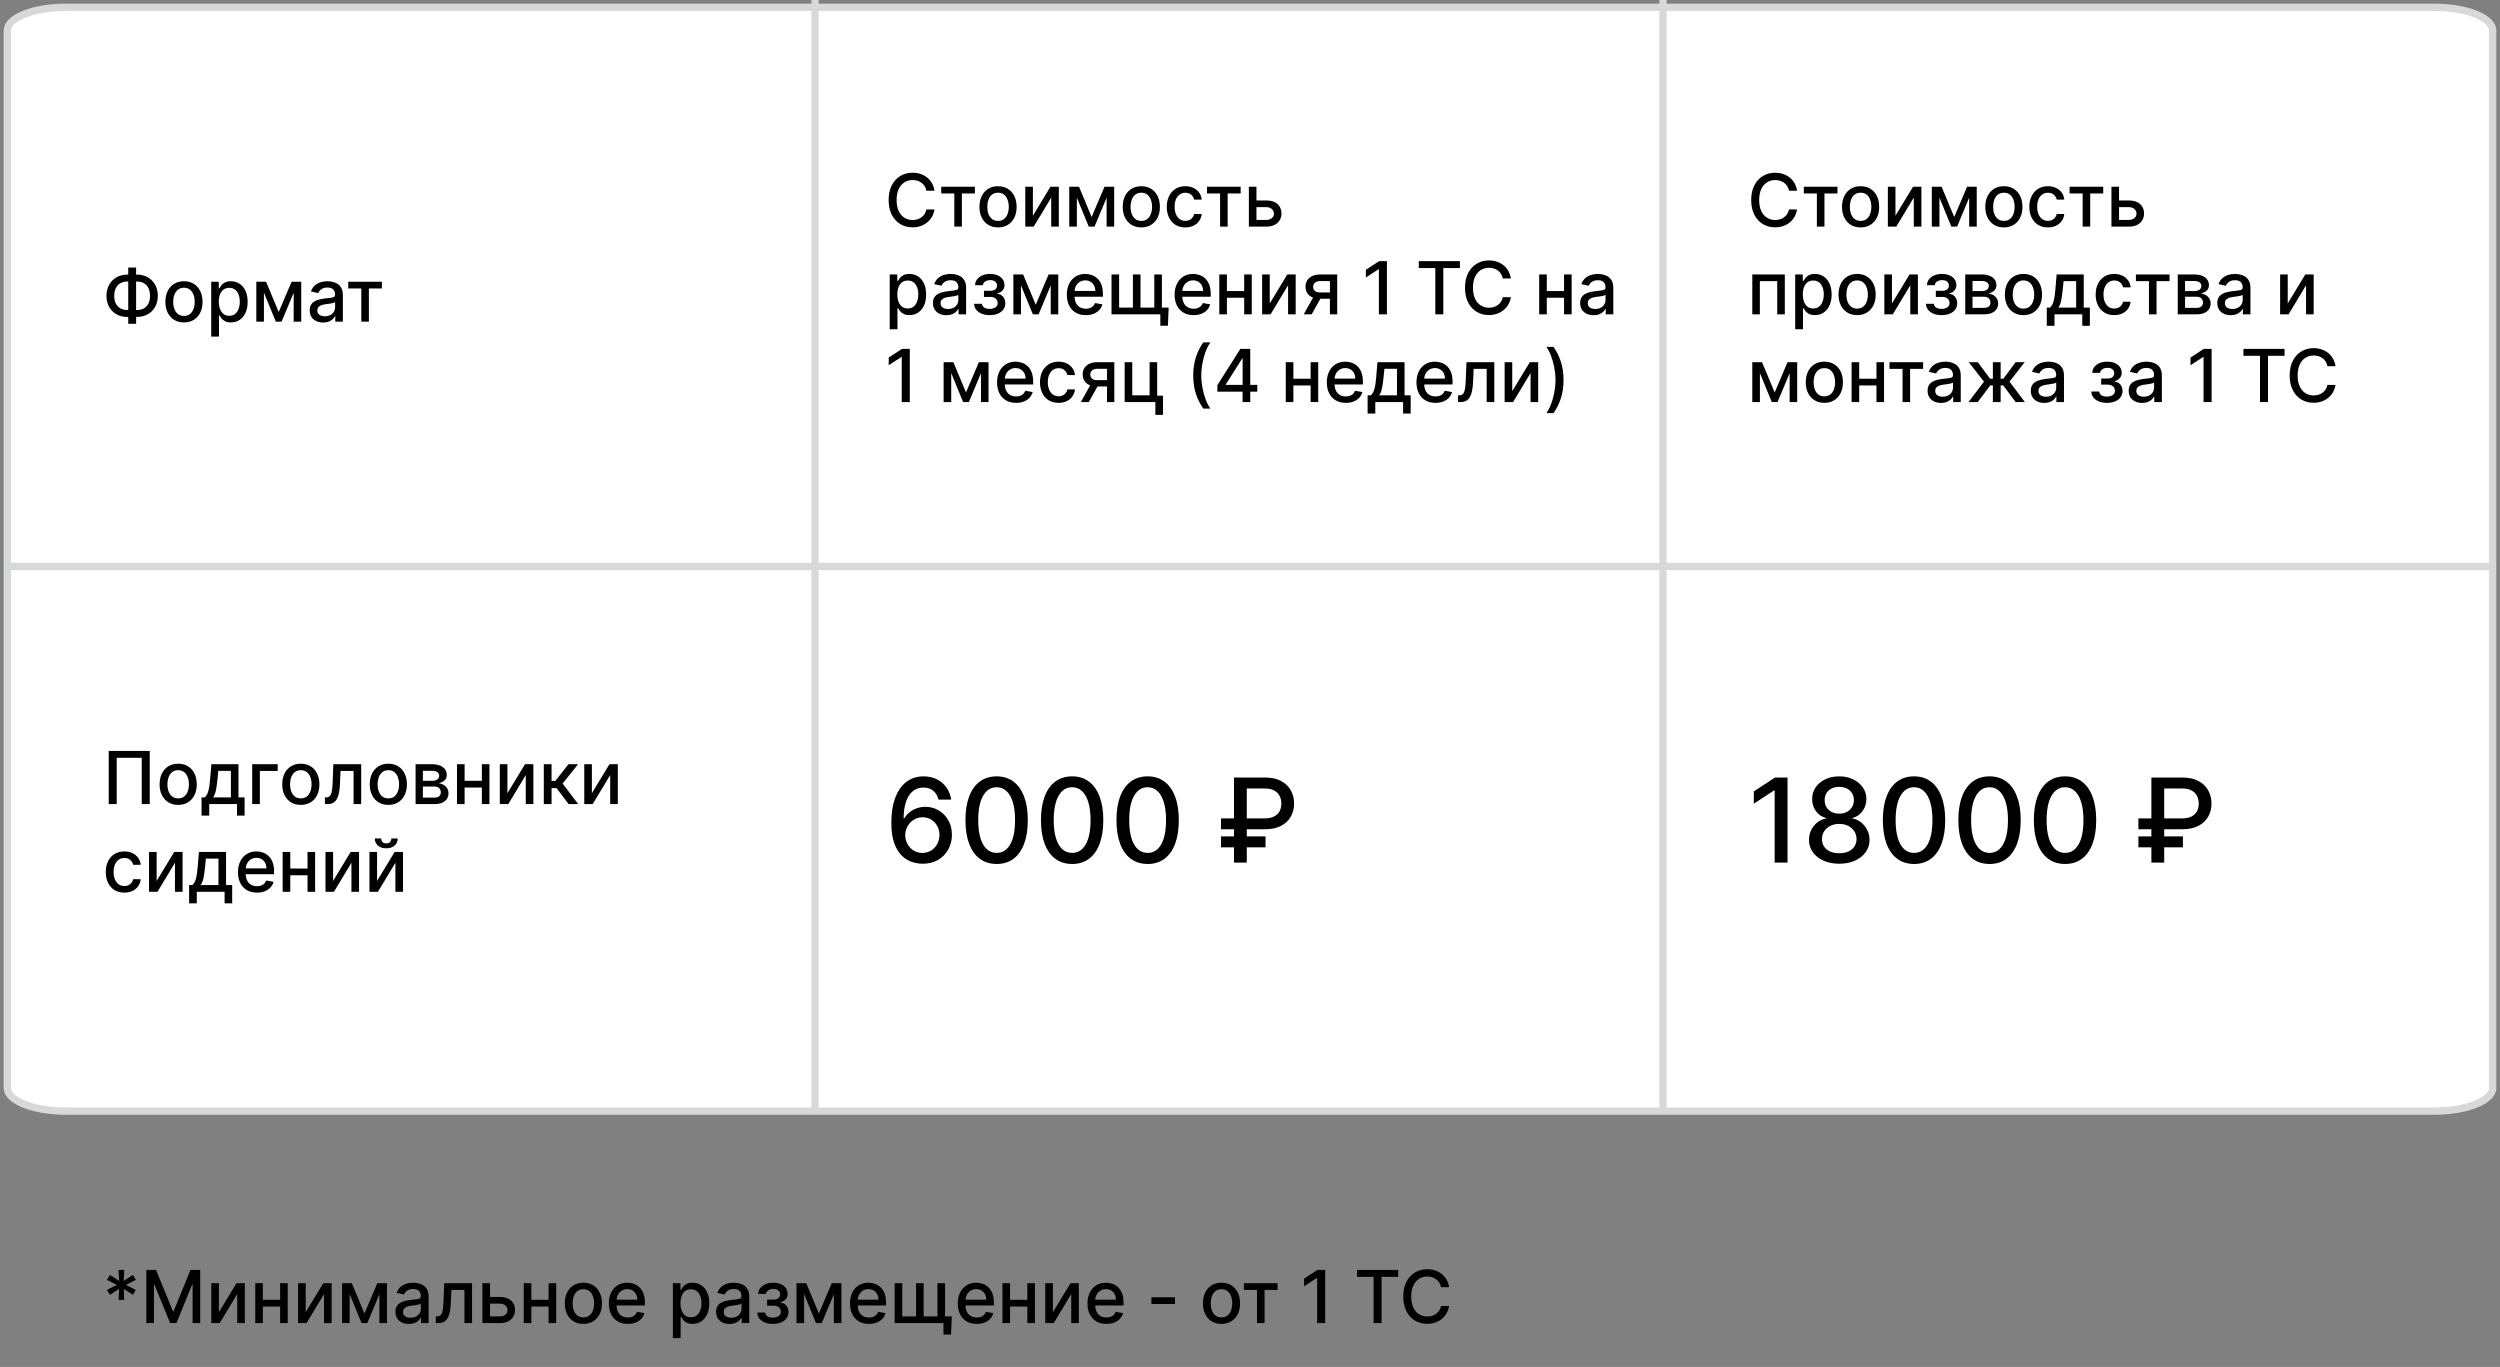 <?xml version="1.0" encoding="UTF-8"?> <svg xmlns="http://www.w3.org/2000/svg" width="342" height="187" viewBox="0 0 342 187" fill="none"><rect x="0" y="0" width="342" height="187" fill="#808080" stroke="none"/> <path d="M333.006 1H8.994C4.579 1 1 2.42 1 4.172V148.828C1 150.58 4.579 152 8.994 152H333.006C337.421 152 341 150.58 341 148.828V4.172C341 2.42 337.421 1 333.006 1Z" fill="white" stroke="#D7D8D9"></path> <path d="M341 77H1V78H341V77Z" fill="#D7D8D9"></path> <path d="M20.484 102.727V110H19.391V103.665H15.967V110H14.874V102.727H20.484ZM24.375 110.11C23.863 110.11 23.417 109.993 23.036 109.759C22.655 109.524 22.359 109.196 22.148 108.775C21.937 108.353 21.832 107.861 21.832 107.298C21.832 106.732 21.937 106.237 22.148 105.813C22.359 105.389 22.655 105.06 23.036 104.826C23.417 104.592 23.863 104.474 24.375 104.474C24.886 104.474 25.332 104.592 25.713 104.826C26.095 105.06 26.39 105.389 26.601 105.813C26.812 106.237 26.917 106.732 26.917 107.298C26.917 107.861 26.812 108.353 26.601 108.775C26.39 109.196 26.095 109.524 25.713 109.759C25.332 109.993 24.886 110.11 24.375 110.11ZM24.378 109.219C24.71 109.219 24.984 109.131 25.202 108.956C25.42 108.781 25.581 108.548 25.685 108.256C25.791 107.965 25.845 107.644 25.845 107.294C25.845 106.946 25.791 106.626 25.685 106.335C25.581 106.042 25.42 105.806 25.202 105.629C24.984 105.451 24.71 105.362 24.378 105.362C24.044 105.362 23.767 105.451 23.547 105.629C23.329 105.806 23.167 106.042 23.061 106.335C22.957 106.626 22.904 106.946 22.904 107.294C22.904 107.644 22.957 107.965 23.061 108.256C23.167 108.548 23.329 108.781 23.547 108.956C23.767 109.131 24.044 109.219 24.378 109.219ZM27.57 111.573V109.08H28.014C28.127 108.976 28.223 108.852 28.301 108.707C28.382 108.563 28.449 108.391 28.504 108.192C28.561 107.994 28.608 107.762 28.646 107.496C28.684 107.229 28.717 106.924 28.745 106.58L28.916 104.545H32.623V109.08H33.461V111.573H32.424V110H28.621V111.573H27.57ZM29.15 109.08H31.586V105.455H29.867L29.754 106.58C29.699 107.153 29.631 107.65 29.548 108.072C29.465 108.491 29.332 108.827 29.15 109.08ZM37.986 104.545V105.462H35.547V110H34.499V104.545H37.986ZM41.152 110.11C40.641 110.11 40.194 109.993 39.813 109.759C39.432 109.524 39.136 109.196 38.925 108.775C38.715 108.353 38.609 107.861 38.609 107.298C38.609 106.732 38.715 106.237 38.925 105.813C39.136 105.389 39.432 105.06 39.813 104.826C40.194 104.592 40.641 104.474 41.152 104.474C41.663 104.474 42.11 104.592 42.491 104.826C42.872 105.06 43.168 105.389 43.379 105.813C43.589 106.237 43.695 106.732 43.695 107.298C43.695 107.861 43.589 108.353 43.379 108.775C43.168 109.196 42.872 109.524 42.491 109.759C42.11 109.993 41.663 110.11 41.152 110.11ZM41.156 109.219C41.487 109.219 41.762 109.131 41.979 108.956C42.197 108.781 42.358 108.548 42.462 108.256C42.569 107.965 42.622 107.644 42.622 107.294C42.622 106.946 42.569 106.626 42.462 106.335C42.358 106.042 42.197 105.806 41.979 105.629C41.762 105.451 41.487 105.362 41.156 105.362C40.822 105.362 40.545 105.451 40.325 105.629C40.107 105.806 39.945 106.042 39.838 106.335C39.734 106.626 39.682 106.946 39.682 107.294C39.682 107.644 39.734 107.965 39.838 108.256C39.945 108.548 40.107 108.781 40.325 108.956C40.545 109.131 40.822 109.219 41.156 109.219ZM44.45 110L44.447 109.08H44.642C44.793 109.08 44.92 109.048 45.022 108.984C45.126 108.918 45.211 108.807 45.278 108.651C45.344 108.494 45.395 108.279 45.43 108.004C45.466 107.727 45.492 107.379 45.508 106.96L45.604 104.545H49.411V110H48.371V105.462H46.588L46.503 107.315C46.481 107.765 46.435 108.158 46.364 108.494C46.295 108.83 46.195 109.111 46.062 109.336C45.93 109.558 45.759 109.725 45.551 109.837C45.343 109.946 45.089 110 44.791 110H44.45ZM53.125 110.11C52.613 110.11 52.167 109.993 51.786 109.759C51.405 109.524 51.109 109.196 50.898 108.775C50.687 108.353 50.582 107.861 50.582 107.298C50.582 106.732 50.687 106.237 50.898 105.813C51.109 105.389 51.405 105.06 51.786 104.826C52.167 104.592 52.613 104.474 53.125 104.474C53.636 104.474 54.082 104.592 54.463 104.826C54.845 105.06 55.141 105.389 55.351 105.813C55.562 106.237 55.667 106.732 55.667 107.298C55.667 107.861 55.562 108.353 55.351 108.775C55.141 109.196 54.845 109.524 54.463 109.759C54.082 109.993 53.636 110.11 53.125 110.11ZM53.128 109.219C53.46 109.219 53.734 109.131 53.952 108.956C54.17 108.781 54.331 108.548 54.435 108.256C54.541 107.965 54.595 107.644 54.595 107.294C54.595 106.946 54.541 106.626 54.435 106.335C54.331 106.042 54.17 105.806 53.952 105.629C53.734 105.451 53.46 105.362 53.128 105.362C52.794 105.362 52.517 105.451 52.297 105.629C52.079 105.806 51.917 106.042 51.811 106.335C51.707 106.626 51.654 106.946 51.654 107.294C51.654 107.644 51.707 107.965 51.811 108.256C51.917 108.548 52.079 108.781 52.297 108.956C52.517 109.131 52.794 109.219 53.128 109.219ZM56.852 110V104.545H59.114C59.73 104.545 60.218 104.677 60.578 104.94C60.937 105.2 61.117 105.554 61.117 106.001C61.117 106.321 61.016 106.574 60.812 106.761C60.608 106.948 60.339 107.074 60.002 107.138C60.246 107.166 60.47 107.24 60.673 107.358C60.877 107.474 61.04 107.63 61.163 107.827C61.289 108.023 61.352 108.258 61.352 108.53C61.352 108.819 61.277 109.074 61.128 109.297C60.979 109.517 60.762 109.69 60.478 109.815C60.196 109.938 59.857 110 59.459 110H56.852ZM57.85 109.112H59.459C59.722 109.112 59.928 109.049 60.077 108.924C60.226 108.799 60.301 108.628 60.301 108.413C60.301 108.159 60.226 107.96 60.077 107.816C59.928 107.669 59.722 107.596 59.459 107.596H57.85V109.112ZM57.85 106.818H59.125C59.324 106.818 59.495 106.79 59.636 106.733C59.781 106.676 59.891 106.596 59.967 106.491C60.045 106.385 60.084 106.259 60.084 106.115C60.084 105.904 59.998 105.74 59.825 105.621C59.652 105.503 59.415 105.444 59.114 105.444H57.85V106.818ZM66.213 106.815V107.734H63.259V106.815H66.213ZM63.557 104.545V110H62.517V104.545H63.557ZM66.955 104.545V110H65.918V104.545H66.955ZM69.416 108.512L71.82 104.545H72.964V110H71.924V106.03L69.53 110H68.376V104.545H69.416V108.512ZM74.391 110V104.545H75.453V106.832H75.965L77.765 104.545H79.079L76.966 107.198L79.104 110H77.786L76.142 107.82H75.453V110H74.391ZM80.969 108.512L83.373 104.545H84.517V110H83.476V106.03L81.083 110H79.929V104.545H80.969V108.512ZM17.011 122.11C16.483 122.11 16.029 121.991 15.648 121.751C15.269 121.51 14.978 121.177 14.774 120.754C14.57 120.33 14.469 119.844 14.469 119.298C14.469 118.744 14.573 118.255 14.781 117.831C14.99 117.405 15.283 117.072 15.662 116.833C16.041 116.594 16.487 116.474 17.001 116.474C17.415 116.474 17.784 116.551 18.109 116.705C18.433 116.857 18.695 117.07 18.893 117.344C19.095 117.619 19.214 117.94 19.252 118.307H18.219C18.162 118.051 18.032 117.831 17.828 117.646C17.627 117.462 17.357 117.369 17.018 117.369C16.723 117.369 16.463 117.447 16.241 117.604C16.021 117.758 15.849 117.978 15.726 118.264C15.603 118.548 15.541 118.884 15.541 119.273C15.541 119.67 15.602 120.014 15.722 120.303C15.843 120.591 16.014 120.815 16.234 120.974C16.456 121.132 16.718 121.212 17.018 121.212C17.22 121.212 17.402 121.175 17.565 121.102C17.731 121.026 17.87 120.918 17.981 120.778C18.095 120.639 18.174 120.471 18.219 120.274H19.252C19.214 120.627 19.099 120.942 18.908 121.219C18.716 121.496 18.459 121.714 18.137 121.872C17.817 122.031 17.442 122.11 17.011 122.11ZM21.428 120.512L23.832 116.545H24.976V122H23.935V118.03L21.542 122H20.388V116.545H21.428V120.512ZM25.871 123.573V121.08H26.314C26.428 120.976 26.524 120.852 26.602 120.707C26.683 120.563 26.75 120.391 26.805 120.192C26.861 119.994 26.909 119.762 26.947 119.496C26.984 119.229 27.018 118.924 27.046 118.58L27.216 116.545H30.924V121.08H31.762V123.573H30.725V122H26.922V123.573H25.871ZM27.451 121.08H29.887V117.455H28.168L28.055 118.58C28 119.153 27.931 119.65 27.849 120.072C27.766 120.491 27.633 120.827 27.451 121.08ZM35.151 122.11C34.613 122.11 34.15 121.995 33.762 121.766C33.376 121.534 33.078 121.208 32.867 120.789C32.659 120.368 32.555 119.874 32.555 119.308C32.555 118.75 32.659 118.257 32.867 117.831C33.078 117.405 33.371 117.072 33.748 116.833C34.127 116.594 34.569 116.474 35.076 116.474C35.384 116.474 35.682 116.525 35.971 116.627C36.26 116.729 36.519 116.889 36.749 117.107C36.978 117.324 37.159 117.607 37.292 117.955C37.425 118.301 37.491 118.721 37.491 119.216V119.592H33.155V118.797H36.45C36.45 118.518 36.394 118.27 36.28 118.055C36.166 117.837 36.006 117.665 35.8 117.54C35.597 117.414 35.358 117.352 35.083 117.352C34.785 117.352 34.524 117.425 34.302 117.572C34.082 117.716 33.911 117.906 33.791 118.14C33.672 118.372 33.613 118.624 33.613 118.896V119.518C33.613 119.882 33.677 120.192 33.805 120.448C33.935 120.704 34.116 120.899 34.348 121.034C34.58 121.167 34.851 121.233 35.161 121.233C35.362 121.233 35.546 121.205 35.712 121.148C35.877 121.089 36.021 121.001 36.141 120.885C36.262 120.769 36.354 120.626 36.418 120.455L37.423 120.636C37.343 120.932 37.198 121.192 36.99 121.414C36.784 121.634 36.525 121.806 36.212 121.929C35.902 122.05 35.548 122.11 35.151 122.11ZM42.366 118.815V119.734H39.411V118.815H42.366ZM39.709 116.545V122H38.669V116.545H39.709ZM43.108 116.545V122H42.071V116.545H43.108ZM45.569 120.512L47.973 116.545H49.116V122H48.076V118.03L45.682 122H44.528V116.545H45.569V120.512ZM51.584 120.512L53.989 116.545H55.132V122H54.091V118.03L51.698 122H50.544V116.545H51.584V120.512ZM53.534 114.699H54.407C54.407 115.099 54.265 115.424 53.981 115.675C53.7 115.924 53.319 116.048 52.838 116.048C52.36 116.048 51.98 115.924 51.698 115.675C51.416 115.424 51.275 115.099 51.275 114.699H52.145C52.145 114.876 52.197 115.034 52.302 115.171C52.406 115.306 52.585 115.374 52.838 115.374C53.087 115.374 53.264 115.306 53.371 115.171C53.48 115.036 53.534 114.879 53.534 114.699Z" fill="black"></path> <path d="M112 0H111V152H112V0Z" fill="#D7D8D9"></path> <path d="M228 0H227V152H228V0Z" fill="#D7D8D9"></path> <path d="M245.839 26.092H244.732C244.689 25.856 244.61 25.647 244.494 25.467C244.378 25.287 244.236 25.135 244.067 25.009C243.899 24.884 243.711 24.789 243.503 24.725C243.297 24.661 243.078 24.629 242.846 24.629C242.427 24.629 242.052 24.735 241.72 24.945C241.391 25.156 241.131 25.465 240.939 25.872C240.75 26.279 240.655 26.776 240.655 27.364C240.655 27.956 240.75 28.455 240.939 28.862C241.131 29.269 241.392 29.577 241.724 29.785C242.055 29.994 242.428 30.098 242.842 30.098C243.072 30.098 243.29 30.067 243.496 30.006C243.704 29.942 243.892 29.848 244.06 29.725C244.228 29.602 244.371 29.452 244.487 29.274C244.605 29.094 244.687 28.888 244.732 28.656L245.839 28.66C245.78 29.017 245.665 29.346 245.495 29.647C245.327 29.945 245.11 30.203 244.845 30.421C244.582 30.637 244.282 30.803 243.943 30.922C243.605 31.04 243.235 31.099 242.835 31.099C242.205 31.099 241.644 30.95 241.152 30.652C240.66 30.351 240.271 29.922 239.987 29.363C239.705 28.804 239.565 28.138 239.565 27.364C239.565 26.587 239.707 25.921 239.991 25.364C240.275 24.806 240.663 24.377 241.156 24.079C241.648 23.778 242.208 23.628 242.835 23.628C243.221 23.628 243.581 23.683 243.915 23.795C244.251 23.904 244.553 24.065 244.82 24.278C245.088 24.488 245.309 24.746 245.484 25.052C245.66 25.355 245.778 25.702 245.839 26.092ZM246.762 26.462V25.546H251.364V26.462H249.585V31H248.548V26.462H246.762ZM254.531 31.11C254.02 31.11 253.573 30.993 253.192 30.759C252.811 30.524 252.515 30.196 252.304 29.775C252.094 29.354 251.988 28.861 251.988 28.298C251.988 27.732 252.094 27.237 252.304 26.813C252.515 26.389 252.811 26.06 253.192 25.826C253.573 25.592 254.02 25.474 254.531 25.474C255.042 25.474 255.489 25.592 255.87 25.826C256.251 26.06 256.547 26.389 256.757 26.813C256.968 27.237 257.074 27.732 257.074 28.298C257.074 28.861 256.968 29.354 256.757 29.775C256.547 30.196 256.251 30.524 255.87 30.759C255.489 30.993 255.042 31.11 254.531 31.11ZM254.534 30.219C254.866 30.219 255.141 30.131 255.358 29.956C255.576 29.781 255.737 29.548 255.841 29.256C255.948 28.965 256.001 28.644 256.001 28.294C256.001 27.946 255.948 27.626 255.841 27.335C255.737 27.042 255.576 26.806 255.358 26.629C255.141 26.451 254.866 26.362 254.534 26.362C254.201 26.362 253.924 26.451 253.703 26.629C253.486 26.806 253.324 27.042 253.217 27.335C253.113 27.626 253.061 27.946 253.061 28.294C253.061 28.644 253.113 28.965 253.217 29.256C253.324 29.548 253.486 29.781 253.703 29.956C253.924 30.131 254.201 30.219 254.534 30.219ZM259.299 29.512L261.703 25.546H262.847V31H261.806V27.03L259.413 31H258.259V25.546H259.299V29.512ZM267.335 29.686L269.097 25.546H270.013L267.73 31H266.941L264.704 25.546H265.61L267.335 29.686ZM265.315 25.546V31H264.274V25.546H265.315ZM269.384 31V25.546H270.418V31H269.384ZM274.131 31.11C273.619 31.11 273.173 30.993 272.792 30.759C272.411 30.524 272.115 30.196 271.904 29.775C271.693 29.354 271.588 28.861 271.588 28.298C271.588 27.732 271.693 27.237 271.904 26.813C272.115 26.389 272.411 26.06 272.792 25.826C273.173 25.592 273.619 25.474 274.131 25.474C274.642 25.474 275.088 25.592 275.469 25.826C275.85 26.06 276.146 26.389 276.357 26.813C276.568 27.237 276.673 27.732 276.673 28.298C276.673 28.861 276.568 29.354 276.357 29.775C276.146 30.196 275.85 30.524 275.469 30.759C275.088 30.993 274.642 31.11 274.131 31.11ZM274.134 30.219C274.465 30.219 274.74 30.131 274.958 29.956C275.176 29.781 275.337 29.548 275.441 29.256C275.547 28.965 275.601 28.644 275.601 28.294C275.601 27.946 275.547 27.626 275.441 27.335C275.337 27.042 275.176 26.806 274.958 26.629C274.74 26.451 274.465 26.362 274.134 26.362C273.8 26.362 273.523 26.451 273.303 26.629C273.085 26.806 272.923 27.042 272.817 27.335C272.712 27.626 272.66 27.946 272.66 28.294C272.66 28.644 272.712 28.965 272.817 29.256C272.923 29.548 273.085 29.781 273.303 29.956C273.523 30.131 273.8 30.219 274.134 30.219ZM280.156 31.11C279.628 31.11 279.173 30.991 278.792 30.751C278.413 30.51 278.122 30.177 277.919 29.754C277.715 29.33 277.613 28.845 277.613 28.298C277.613 27.744 277.717 27.255 277.926 26.831C278.134 26.405 278.428 26.072 278.806 25.833C279.185 25.594 279.632 25.474 280.145 25.474C280.56 25.474 280.929 25.551 281.253 25.705C281.578 25.857 281.839 26.07 282.038 26.345C282.239 26.619 282.359 26.94 282.397 27.307H281.363C281.306 27.051 281.176 26.831 280.973 26.646C280.771 26.462 280.502 26.369 280.163 26.369C279.867 26.369 279.608 26.447 279.385 26.604C279.165 26.758 278.993 26.978 278.87 27.264C278.747 27.548 278.686 27.884 278.686 28.273C278.686 28.671 278.746 29.014 278.867 29.303C278.988 29.591 279.158 29.815 279.378 29.974C279.601 30.132 279.862 30.212 280.163 30.212C280.364 30.212 280.547 30.175 280.71 30.102C280.876 30.026 281.014 29.918 281.125 29.778C281.239 29.639 281.318 29.471 281.363 29.274H282.397C282.359 29.627 282.244 29.942 282.052 30.219C281.86 30.496 281.604 30.713 281.282 30.872C280.962 31.031 280.587 31.11 280.156 31.11ZM283.119 26.462V25.546H287.722V26.462H285.942V31H284.906V26.462H283.119ZM289.644 27.421H291.227C291.895 27.421 292.409 27.586 292.769 27.918C293.128 28.249 293.308 28.676 293.308 29.2C293.308 29.541 293.228 29.847 293.067 30.119C292.906 30.392 292.67 30.607 292.36 30.766C292.05 30.922 291.673 31 291.227 31H288.845V25.546H289.885V30.084H291.227C291.533 30.084 291.784 30.005 291.98 29.846C292.177 29.685 292.275 29.48 292.275 29.232C292.275 28.969 292.177 28.755 291.98 28.589C291.784 28.421 291.533 28.337 291.227 28.337H289.644V27.421ZM239.714 43V37.545H244.163V43H243.123V38.462H240.747V43H239.714ZM245.583 45.045V37.545H246.62V38.43H246.709C246.77 38.316 246.859 38.185 246.975 38.035C247.091 37.886 247.252 37.756 247.458 37.645C247.664 37.531 247.936 37.474 248.275 37.474C248.715 37.474 249.108 37.586 249.454 37.808C249.799 38.031 250.07 38.352 250.267 38.771C250.466 39.19 250.565 39.694 250.565 40.283C250.565 40.873 250.467 41.378 250.27 41.8C250.074 42.219 249.804 42.542 249.461 42.769C249.117 42.994 248.726 43.106 248.285 43.106C247.954 43.106 247.683 43.051 247.472 42.94C247.264 42.828 247.1 42.698 246.982 42.549C246.864 42.4 246.773 42.267 246.709 42.151H246.645V45.045H245.583ZM246.623 40.273C246.623 40.656 246.679 40.992 246.79 41.281C246.902 41.57 247.063 41.796 247.273 41.959C247.484 42.12 247.742 42.201 248.047 42.201C248.365 42.201 248.63 42.117 248.843 41.949C249.056 41.778 249.217 41.548 249.326 41.256C249.437 40.965 249.493 40.637 249.493 40.273C249.493 39.913 249.438 39.59 249.329 39.303C249.223 39.017 249.062 38.791 248.846 38.625C248.633 38.459 248.367 38.376 248.047 38.376C247.74 38.376 247.479 38.456 247.266 38.614C247.055 38.773 246.896 38.994 246.787 39.278C246.678 39.562 246.623 39.894 246.623 40.273ZM254.052 43.11C253.541 43.11 253.095 42.993 252.714 42.758C252.332 42.524 252.037 42.196 251.826 41.775C251.615 41.353 251.51 40.861 251.51 40.298C251.51 39.732 251.615 39.237 251.826 38.813C252.037 38.389 252.332 38.06 252.714 37.826C253.095 37.592 253.541 37.474 254.052 37.474C254.564 37.474 255.01 37.592 255.391 37.826C255.772 38.06 256.068 38.389 256.279 38.813C256.49 39.237 256.595 39.732 256.595 40.298C256.595 40.861 256.49 41.353 256.279 41.775C256.068 42.196 255.772 42.524 255.391 42.758C255.01 42.993 254.564 43.11 254.052 43.11ZM254.056 42.219C254.387 42.219 254.662 42.131 254.88 41.956C255.098 41.781 255.259 41.548 255.363 41.256C255.469 40.965 255.523 40.644 255.523 40.294C255.523 39.946 255.469 39.626 255.363 39.335C255.259 39.042 255.098 38.806 254.88 38.629C254.662 38.451 254.387 38.362 254.056 38.362C253.722 38.362 253.445 38.451 253.225 38.629C253.007 38.806 252.845 39.042 252.738 39.335C252.634 39.626 252.582 39.946 252.582 40.294C252.582 40.644 252.634 40.965 252.738 41.256C252.845 41.548 253.007 41.781 253.225 41.956C253.445 42.131 253.722 42.219 254.056 42.219ZM258.821 41.512L261.225 37.545H262.368V43H261.328V39.03L258.934 43H257.78V37.545H258.821V41.512ZM263.473 41.558H264.559C264.574 41.781 264.674 41.952 264.861 42.073C265.051 42.194 265.296 42.254 265.596 42.254C265.902 42.254 266.162 42.189 266.377 42.059C266.593 41.926 266.701 41.722 266.701 41.445C266.701 41.279 266.659 41.135 266.576 41.011C266.496 40.886 266.381 40.789 266.232 40.72C266.085 40.651 265.911 40.617 265.71 40.617H264.822V39.783H265.71C266.011 39.783 266.235 39.714 266.385 39.577C266.534 39.439 266.608 39.268 266.608 39.062C266.608 38.839 266.528 38.66 266.367 38.526C266.208 38.388 265.987 38.32 265.703 38.32C265.414 38.32 265.174 38.385 264.982 38.515C264.79 38.643 264.69 38.809 264.68 39.012H263.608C263.615 38.707 263.707 38.439 263.885 38.209C264.065 37.977 264.306 37.798 264.609 37.67C264.914 37.539 265.261 37.474 265.65 37.474C266.054 37.474 266.405 37.539 266.701 37.67C266.997 37.8 267.225 37.98 267.386 38.209C267.549 38.439 267.631 38.703 267.631 39.001C267.631 39.302 267.541 39.548 267.361 39.74C267.184 39.929 266.952 40.066 266.665 40.148V40.205C266.876 40.219 267.063 40.283 267.226 40.397C267.39 40.511 267.517 40.661 267.61 40.848C267.702 41.035 267.748 41.247 267.748 41.484C267.748 41.818 267.656 42.106 267.471 42.35C267.289 42.594 267.036 42.782 266.711 42.915C266.389 43.045 266.021 43.11 265.607 43.11C265.204 43.11 264.843 43.047 264.524 42.922C264.207 42.794 263.954 42.614 263.767 42.382C263.583 42.15 263.484 41.876 263.473 41.558ZM268.845 43V37.545H271.107C271.722 37.545 272.21 37.677 272.57 37.94C272.93 38.2 273.11 38.554 273.11 39.001C273.11 39.321 273.008 39.574 272.804 39.761C272.601 39.948 272.331 40.074 271.994 40.138C272.238 40.166 272.462 40.24 272.666 40.358C272.869 40.474 273.033 40.63 273.156 40.827C273.281 41.023 273.344 41.258 273.344 41.53C273.344 41.819 273.269 42.074 273.12 42.297C272.971 42.517 272.754 42.69 272.47 42.815C272.189 42.938 271.849 43 271.451 43H268.845ZM269.843 42.112H271.451C271.714 42.112 271.92 42.05 272.069 41.924C272.218 41.798 272.293 41.628 272.293 41.413C272.293 41.159 272.218 40.961 272.069 40.816C271.92 40.669 271.714 40.596 271.451 40.596H269.843V42.112ZM269.843 39.818H271.117C271.316 39.818 271.487 39.79 271.629 39.733C271.773 39.676 271.883 39.596 271.959 39.492C272.037 39.385 272.076 39.26 272.076 39.115C272.076 38.904 271.99 38.74 271.817 38.621C271.644 38.503 271.407 38.444 271.107 38.444H269.843V39.818ZM276.806 43.11C276.295 43.11 275.849 42.993 275.468 42.758C275.086 42.524 274.79 42.196 274.58 41.775C274.369 41.353 274.264 40.861 274.264 40.298C274.264 39.732 274.369 39.237 274.58 38.813C274.79 38.389 275.086 38.06 275.468 37.826C275.849 37.592 276.295 37.474 276.806 37.474C277.318 37.474 277.764 37.592 278.145 37.826C278.526 38.06 278.822 38.389 279.033 38.813C279.244 39.237 279.349 39.732 279.349 40.298C279.349 40.861 279.244 41.353 279.033 41.775C278.822 42.196 278.526 42.524 278.145 42.758C277.764 42.993 277.318 43.11 276.806 43.11ZM276.81 42.219C277.141 42.219 277.416 42.131 277.634 41.956C277.852 41.781 278.012 41.548 278.117 41.256C278.223 40.965 278.276 40.644 278.276 40.294C278.276 39.946 278.223 39.626 278.117 39.335C278.012 39.042 277.852 38.806 277.634 38.629C277.416 38.451 277.141 38.362 276.81 38.362C276.476 38.362 276.199 38.451 275.979 38.629C275.761 38.806 275.599 39.042 275.492 39.335C275.388 39.626 275.336 39.946 275.336 40.294C275.336 40.644 275.388 40.965 275.492 41.256C275.599 41.548 275.761 41.781 275.979 41.956C276.199 42.131 276.476 42.219 276.81 42.219ZM280.001 44.573V42.08H280.445C280.559 41.976 280.655 41.852 280.733 41.707C280.813 41.563 280.881 41.391 280.935 41.193C280.992 40.994 281.04 40.762 281.077 40.496C281.115 40.229 281.148 39.923 281.177 39.58L281.347 37.545H285.055V42.08H285.893V44.573H284.856V43H281.053V44.573H280.001ZM281.582 42.08H284.018V38.455H282.299L282.185 39.58C282.131 40.153 282.062 40.65 281.979 41.072C281.897 41.491 281.764 41.827 281.582 42.08ZM289.228 43.11C288.7 43.11 288.246 42.99 287.865 42.751C287.486 42.51 287.195 42.177 286.991 41.754C286.787 41.33 286.686 40.844 286.686 40.298C286.686 39.744 286.79 39.255 286.998 38.831C287.206 38.405 287.5 38.072 287.879 37.833C288.258 37.594 288.704 37.474 289.218 37.474C289.632 37.474 290.001 37.551 290.325 37.705C290.65 37.857 290.911 38.07 291.11 38.344C291.311 38.619 291.431 38.94 291.469 39.307H290.436C290.379 39.051 290.249 38.831 290.045 38.646C289.844 38.462 289.574 38.369 289.235 38.369C288.939 38.369 288.68 38.447 288.458 38.604C288.237 38.758 288.066 38.978 287.943 39.264C287.82 39.548 287.758 39.885 287.758 40.273C287.758 40.67 287.818 41.014 287.939 41.303C288.06 41.591 288.23 41.815 288.45 41.974C288.673 42.132 288.935 42.212 289.235 42.212C289.436 42.212 289.619 42.175 289.782 42.102C289.948 42.026 290.086 41.918 290.198 41.778C290.311 41.639 290.391 41.471 290.436 41.274H291.469C291.431 41.627 291.316 41.942 291.124 42.219C290.933 42.496 290.676 42.714 290.354 42.872C290.034 43.031 289.659 43.11 289.228 43.11ZM292.192 38.462V37.545H296.794V38.462H295.015V43H293.978V38.462H292.192ZM297.917 43V37.545H300.179C300.795 37.545 301.282 37.677 301.642 37.94C302.002 38.2 302.182 38.554 302.182 39.001C302.182 39.321 302.08 39.574 301.876 39.761C301.673 39.948 301.403 40.074 301.067 40.138C301.311 40.166 301.534 40.24 301.738 40.358C301.942 40.474 302.105 40.63 302.228 40.827C302.353 41.023 302.416 41.258 302.416 41.53C302.416 41.819 302.342 42.074 302.192 42.297C302.043 42.517 301.827 42.69 301.543 42.815C301.261 42.938 300.921 43 300.523 43H297.917ZM298.915 42.112H300.523C300.786 42.112 300.992 42.05 301.141 41.924C301.29 41.798 301.365 41.628 301.365 41.413C301.365 41.159 301.29 40.961 301.141 40.816C300.992 40.669 300.786 40.596 300.523 40.596H298.915V42.112ZM298.915 39.818H300.19C300.388 39.818 300.559 39.79 300.701 39.733C300.845 39.676 300.955 39.596 301.031 39.492C301.109 39.385 301.148 39.26 301.148 39.115C301.148 38.904 301.062 38.74 300.889 38.621C300.716 38.503 300.48 38.444 300.179 38.444H298.915V39.818ZM305.168 43.121C304.823 43.121 304.51 43.057 304.231 42.929C303.951 42.799 303.73 42.611 303.567 42.364C303.406 42.118 303.325 41.816 303.325 41.459C303.325 41.151 303.384 40.898 303.503 40.699C303.621 40.5 303.781 40.343 303.982 40.227C304.183 40.111 304.408 40.023 304.657 39.964C304.906 39.905 305.159 39.86 305.417 39.829C305.744 39.791 306.009 39.76 306.212 39.736C306.416 39.711 306.564 39.669 306.656 39.612C306.749 39.555 306.795 39.463 306.795 39.335V39.31C306.795 39 306.707 38.76 306.532 38.59C306.359 38.419 306.101 38.334 305.758 38.334C305.4 38.334 305.119 38.413 304.913 38.572C304.709 38.728 304.568 38.902 304.49 39.094L303.492 38.867C303.611 38.535 303.783 38.267 304.011 38.064C304.24 37.858 304.504 37.709 304.803 37.617C305.101 37.522 305.415 37.474 305.744 37.474C305.961 37.474 306.192 37.501 306.436 37.553C306.682 37.602 306.912 37.695 307.125 37.83C307.34 37.965 307.517 38.157 307.654 38.408C307.791 38.657 307.86 38.98 307.86 39.378V43H306.823V42.254H306.781C306.712 42.392 306.609 42.526 306.472 42.659C306.334 42.792 306.158 42.902 305.942 42.989C305.727 43.077 305.469 43.121 305.168 43.121ZM305.399 42.269C305.693 42.269 305.944 42.211 306.152 42.094C306.363 41.978 306.522 41.827 306.631 41.64C306.743 41.45 306.798 41.248 306.798 41.033V40.33C306.76 40.367 306.687 40.403 306.578 40.436C306.472 40.467 306.35 40.494 306.212 40.518C306.075 40.539 305.941 40.559 305.811 40.578C305.681 40.595 305.572 40.609 305.484 40.621C305.278 40.647 305.09 40.691 304.92 40.752C304.752 40.814 304.617 40.903 304.515 41.019C304.415 41.132 304.366 41.284 304.366 41.473C304.366 41.736 304.463 41.935 304.657 42.07C304.851 42.202 305.098 42.269 305.399 42.269ZM312.961 41.512L315.365 37.545H316.509V43H315.468V39.03L313.075 43H311.921V37.545H312.961V41.512ZM242.775 53.686L244.536 49.545H245.452L243.169 55H242.381L240.143 49.545H241.049L242.775 53.686ZM240.754 49.545V55H239.714V49.545H240.754ZM244.824 55V49.545H245.857V55H244.824ZM249.57 55.11C249.059 55.11 248.612 54.993 248.231 54.758C247.85 54.524 247.554 54.196 247.343 53.775C247.133 53.353 247.027 52.861 247.027 52.298C247.027 51.732 247.133 51.237 247.343 50.813C247.554 50.389 247.85 50.06 248.231 49.826C248.612 49.592 249.059 49.474 249.57 49.474C250.081 49.474 250.528 49.592 250.909 49.826C251.29 50.06 251.586 50.389 251.797 50.813C252.007 51.237 252.113 51.732 252.113 52.298C252.113 52.861 252.007 53.353 251.797 53.775C251.586 54.196 251.29 54.524 250.909 54.758C250.528 54.993 250.081 55.11 249.57 55.11ZM249.574 54.219C249.905 54.219 250.18 54.131 250.397 53.956C250.615 53.781 250.776 53.548 250.88 53.256C250.987 52.965 251.04 52.644 251.04 52.294C251.04 51.946 250.987 51.626 250.88 51.335C250.776 51.042 250.615 50.806 250.397 50.629C250.18 50.451 249.905 50.362 249.574 50.362C249.24 50.362 248.963 50.451 248.743 50.629C248.525 50.806 248.363 51.042 248.256 51.335C248.152 51.626 248.1 51.946 248.1 52.294C248.1 52.644 248.152 52.965 248.256 53.256C248.363 53.548 248.525 53.781 248.743 53.956C248.963 54.131 249.24 54.219 249.574 54.219ZM256.994 51.815V52.734H254.04V51.815H256.994ZM254.338 49.545V55H253.298V49.545H254.338ZM257.737 49.545V55H256.7V49.545H257.737ZM258.481 50.462V49.545H263.083V50.462H261.304V55H260.267V50.462H258.481ZM265.539 55.121C265.194 55.121 264.881 55.057 264.602 54.929C264.323 54.799 264.101 54.611 263.938 54.364C263.777 54.118 263.696 53.816 263.696 53.459C263.696 53.151 263.756 52.898 263.874 52.699C263.992 52.5 264.152 52.343 264.353 52.227C264.555 52.111 264.779 52.023 265.028 51.964C265.277 51.905 265.53 51.86 265.788 51.829C266.115 51.791 266.38 51.76 266.583 51.736C266.787 51.711 266.935 51.669 267.027 51.612C267.12 51.555 267.166 51.463 267.166 51.335V51.31C267.166 51 267.078 50.76 266.903 50.59C266.73 50.419 266.472 50.334 266.129 50.334C265.771 50.334 265.49 50.413 265.284 50.572C265.08 50.728 264.939 50.902 264.861 51.094L263.863 50.867C263.982 50.535 264.154 50.267 264.382 50.064C264.611 49.858 264.875 49.709 265.174 49.617C265.472 49.522 265.786 49.474 266.115 49.474C266.333 49.474 266.563 49.501 266.807 49.553C267.053 49.602 267.283 49.695 267.496 49.83C267.712 49.965 267.888 50.157 268.025 50.408C268.163 50.657 268.231 50.98 268.231 51.378V55H267.194V54.254H267.152C267.083 54.392 266.98 54.526 266.843 54.659C266.705 54.792 266.529 54.902 266.314 54.989C266.098 55.077 265.84 55.121 265.539 55.121ZM265.77 54.269C266.064 54.269 266.315 54.211 266.523 54.094C266.734 53.978 266.894 53.827 267.002 53.64C267.114 53.45 267.169 53.248 267.169 53.033V52.33C267.132 52.367 267.058 52.403 266.949 52.436C266.843 52.467 266.721 52.494 266.583 52.518C266.446 52.539 266.312 52.559 266.182 52.578C266.052 52.595 265.943 52.609 265.855 52.621C265.65 52.647 265.461 52.691 265.291 52.752C265.123 52.814 264.988 52.903 264.886 53.019C264.787 53.132 264.737 53.284 264.737 53.473C264.737 53.736 264.834 53.935 265.028 54.07C265.222 54.202 265.47 54.269 265.77 54.269ZM269.297 55L271.41 52.209L269.322 49.545H270.558L272.245 51.811H272.625V49.545H273.687V51.811H274.056L275.743 49.545H276.979L274.901 52.209L277.003 55H275.743L274.042 52.727H273.687V55H272.625V52.727H272.27L270.558 55H269.297ZM279.661 55.121C279.315 55.121 279.002 55.057 278.723 54.929C278.444 54.799 278.222 54.611 278.059 54.364C277.898 54.118 277.817 53.816 277.817 53.459C277.817 53.151 277.877 52.898 277.995 52.699C278.113 52.5 278.273 52.343 278.474 52.227C278.676 52.111 278.901 52.023 279.149 51.964C279.398 51.905 279.651 51.86 279.909 51.829C280.236 51.791 280.501 51.76 280.705 51.736C280.908 51.711 281.056 51.669 281.148 51.612C281.241 51.555 281.287 51.463 281.287 51.335V51.31C281.287 51 281.199 50.76 281.024 50.59C280.851 50.419 280.593 50.334 280.25 50.334C279.893 50.334 279.611 50.413 279.405 50.572C279.201 50.728 279.06 50.902 278.982 51.094L277.984 50.867C278.103 50.535 278.276 50.267 278.503 50.064C278.732 49.858 278.996 49.709 279.295 49.617C279.593 49.522 279.907 49.474 280.236 49.474C280.454 49.474 280.684 49.501 280.928 49.553C281.174 49.602 281.404 49.695 281.617 49.83C281.833 49.965 282.009 50.157 282.146 50.408C282.284 50.657 282.352 50.98 282.352 51.378V55H281.315V54.254H281.273C281.204 54.392 281.101 54.526 280.964 54.659C280.826 54.792 280.65 54.902 280.435 54.989C280.219 55.077 279.961 55.121 279.661 55.121ZM279.891 54.269C280.185 54.269 280.436 54.211 280.644 54.094C280.855 53.978 281.015 53.827 281.124 53.64C281.235 53.45 281.29 53.248 281.29 53.033V52.33C281.253 52.367 281.179 52.403 281.07 52.436C280.964 52.467 280.842 52.494 280.705 52.518C280.567 52.539 280.433 52.559 280.303 52.578C280.173 52.595 280.064 52.609 279.977 52.621C279.771 52.647 279.582 52.691 279.412 52.752C279.244 52.814 279.109 52.903 279.007 53.019C278.908 53.132 278.858 53.284 278.858 53.473C278.858 53.736 278.955 53.935 279.149 54.07C279.343 54.202 279.591 54.269 279.891 54.269ZM286.09 53.558H287.176C287.191 53.781 287.291 53.952 287.478 54.073C287.668 54.194 287.913 54.254 288.213 54.254C288.519 54.254 288.779 54.189 288.995 54.059C289.21 53.926 289.318 53.722 289.318 53.445C289.318 53.279 289.276 53.135 289.194 53.011C289.113 52.886 288.998 52.789 288.849 52.72C288.702 52.651 288.528 52.617 288.327 52.617H287.439V51.783H288.327C288.628 51.783 288.853 51.714 289.002 51.577C289.151 51.439 289.225 51.268 289.225 51.062C289.225 50.839 289.145 50.66 288.984 50.526C288.825 50.388 288.604 50.32 288.32 50.32C288.031 50.32 287.791 50.385 287.599 50.515C287.407 50.643 287.307 50.809 287.297 51.012H286.225C286.232 50.707 286.324 50.439 286.502 50.209C286.682 49.977 286.923 49.798 287.226 49.67C287.532 49.539 287.878 49.474 288.267 49.474C288.672 49.474 289.022 49.539 289.318 49.67C289.614 49.8 289.842 49.98 290.003 50.209C290.167 50.439 290.248 50.703 290.248 51.001C290.248 51.302 290.158 51.548 289.978 51.74C289.801 51.929 289.569 52.066 289.282 52.148V52.205C289.493 52.219 289.68 52.283 289.843 52.397C290.007 52.511 290.135 52.661 290.227 52.848C290.319 53.035 290.365 53.247 290.365 53.484C290.365 53.818 290.273 54.106 290.088 54.35C289.906 54.594 289.653 54.782 289.328 54.915C289.007 55.045 288.638 55.11 288.224 55.11C287.822 55.11 287.461 55.047 287.141 54.922C286.824 54.794 286.572 54.614 286.385 54.382C286.2 54.15 286.102 53.876 286.09 53.558ZM293.049 55.121C292.704 55.121 292.391 55.057 292.112 54.929C291.832 54.799 291.611 54.611 291.448 54.364C291.287 54.118 291.206 53.816 291.206 53.459C291.206 53.151 291.265 52.898 291.384 52.699C291.502 52.5 291.662 52.343 291.863 52.227C292.064 52.111 292.289 52.023 292.538 51.964C292.786 51.905 293.04 51.86 293.298 51.829C293.624 51.791 293.89 51.76 294.093 51.736C294.297 51.711 294.445 51.669 294.537 51.612C294.629 51.555 294.676 51.463 294.676 51.335V51.31C294.676 51 294.588 50.76 294.413 50.59C294.24 50.419 293.982 50.334 293.639 50.334C293.281 50.334 292.999 50.413 292.794 50.572C292.59 50.728 292.449 50.902 292.371 51.094L291.373 50.867C291.491 50.535 291.664 50.267 291.892 50.064C292.121 49.858 292.385 49.709 292.683 49.617C292.982 49.522 293.295 49.474 293.624 49.474C293.842 49.474 294.073 49.501 294.317 49.553C294.563 49.602 294.793 49.695 295.006 49.83C295.221 49.965 295.398 50.157 295.535 50.408C295.672 50.657 295.741 50.98 295.741 51.378V55H294.704V54.254H294.661C294.593 54.392 294.49 54.526 294.352 54.659C294.215 54.792 294.039 54.902 293.823 54.989C293.608 55.077 293.35 55.121 293.049 55.121ZM293.28 54.269C293.574 54.269 293.825 54.211 294.033 54.094C294.244 53.978 294.403 53.827 294.512 53.64C294.624 53.45 294.679 53.248 294.679 53.033V52.33C294.641 52.367 294.568 52.403 294.459 52.436C294.352 52.467 294.231 52.494 294.093 52.518C293.956 52.539 293.822 52.559 293.692 52.578C293.562 52.595 293.453 52.609 293.365 52.621C293.159 52.647 292.971 52.691 292.801 52.752C292.633 52.814 292.498 52.903 292.396 53.019C292.296 53.132 292.247 53.284 292.247 53.473C292.247 53.736 292.344 53.935 292.538 54.07C292.732 54.202 292.979 54.269 293.28 54.269ZM302.547 47.727V55H301.446V48.828H301.403L299.663 49.965V48.913L301.478 47.727H302.547ZM306.901 48.672V47.727H312.53V48.672H310.261V55H309.167V48.672H306.901ZM319.502 50.092H318.394C318.351 49.856 318.272 49.647 318.156 49.467C318.04 49.287 317.898 49.135 317.73 49.009C317.561 48.884 317.373 48.789 317.165 48.725C316.959 48.661 316.74 48.629 316.508 48.629C316.089 48.629 315.714 48.735 315.382 48.945C315.053 49.156 314.793 49.465 314.601 49.872C314.412 50.279 314.317 50.776 314.317 51.364C314.317 51.956 314.412 52.455 314.601 52.862C314.793 53.269 315.054 53.577 315.386 53.785C315.717 53.994 316.09 54.098 316.504 54.098C316.734 54.098 316.952 54.067 317.158 54.006C317.366 53.942 317.554 53.848 317.722 53.725C317.891 53.602 318.033 53.452 318.149 53.274C318.267 53.094 318.349 52.888 318.394 52.656L319.502 52.66C319.442 53.017 319.328 53.346 319.157 53.647C318.989 53.945 318.772 54.203 318.507 54.421C318.244 54.637 317.944 54.803 317.605 54.922C317.267 55.04 316.897 55.099 316.497 55.099C315.868 55.099 315.307 54.95 314.814 54.652C314.322 54.351 313.933 53.922 313.649 53.363C313.368 52.804 313.227 52.138 313.227 51.364C313.227 50.587 313.369 49.921 313.653 49.364C313.937 48.806 314.325 48.377 314.818 48.079C315.31 47.778 315.87 47.628 316.497 47.628C316.883 47.628 317.243 47.684 317.577 47.795C317.913 47.904 318.215 48.065 318.482 48.278C318.75 48.488 318.971 48.746 319.146 49.052C319.322 49.355 319.44 49.702 319.502 50.092Z" fill="black"></path> <path d="M16.223 177.818L16.291 176.32L15.026 177.133L14.639 176.458L15.982 175.773L14.639 175.087L15.026 174.413L16.291 175.226L16.223 173.727H16.994L16.926 175.226L18.19 174.413L18.577 175.087L17.235 175.773L18.577 176.458L18.19 177.133L16.926 176.32L16.994 177.818H16.223ZM20.014 173.727H21.346L23.661 179.381H23.746L26.061 173.727H27.393V181H26.349V175.737H26.282L24.137 180.989H23.27L21.125 175.734H21.058V181H20.014V173.727ZM29.944 179.512L32.348 175.545H33.491V181H32.451V177.03L30.057 181H28.903V175.545H29.944V179.512ZM38.616 177.815V178.734H35.661V177.815H38.616ZM35.959 175.545V181H34.919V175.545H35.959ZM39.358 175.545V181H38.321V175.545H39.358ZM41.819 179.512L44.223 175.545H45.366V181H44.326V177.03L41.932 181H40.778V175.545H41.819V179.512ZM49.855 179.686L51.616 175.545H52.532L50.249 181H49.461L47.224 175.545H48.129L49.855 179.686ZM47.834 175.545V181H46.794V175.545H47.834ZM51.904 181V175.545H52.937V181H51.904ZM55.94 181.121C55.594 181.121 55.282 181.057 55.002 180.929C54.723 180.799 54.502 180.611 54.338 180.364C54.177 180.118 54.097 179.816 54.097 179.459C54.097 179.151 54.156 178.898 54.274 178.699C54.393 178.5 54.553 178.343 54.754 178.227C54.955 178.111 55.18 178.023 55.428 177.964C55.677 177.905 55.93 177.86 56.188 177.829C56.515 177.791 56.78 177.76 56.984 177.737C57.187 177.71 57.335 177.669 57.428 177.612C57.52 177.555 57.566 177.463 57.566 177.335V177.31C57.566 177 57.479 176.76 57.303 176.589C57.131 176.419 56.873 176.334 56.529 176.334C56.172 176.334 55.89 176.413 55.684 176.572C55.48 176.728 55.34 176.902 55.261 177.094L54.264 176.866C54.382 176.535 54.555 176.268 54.782 176.064C55.012 175.858 55.276 175.709 55.574 175.616C55.872 175.522 56.186 175.474 56.515 175.474C56.733 175.474 56.964 175.5 57.208 175.553C57.454 175.602 57.683 175.695 57.897 175.83C58.112 175.964 58.288 176.157 58.426 176.408C58.563 176.657 58.632 176.98 58.632 177.378V181H57.595V180.254H57.552C57.483 180.392 57.38 180.527 57.243 180.659C57.106 180.792 56.929 180.902 56.714 180.989C56.498 181.077 56.24 181.121 55.94 181.121ZM56.171 180.268C56.464 180.268 56.715 180.21 56.923 180.094C57.134 179.978 57.294 179.827 57.403 179.64C57.514 179.451 57.57 179.248 57.57 179.033V178.33C57.532 178.367 57.459 178.403 57.35 178.436C57.243 178.467 57.121 178.494 56.984 178.518C56.846 178.539 56.713 178.559 56.583 178.578C56.452 178.595 56.343 178.609 56.256 178.621C56.05 178.647 55.862 178.691 55.691 178.752C55.523 178.814 55.388 178.902 55.286 179.018C55.187 179.132 55.137 179.284 55.137 179.473C55.137 179.736 55.234 179.935 55.428 180.07C55.623 180.202 55.87 180.268 56.171 180.268ZM59.616 181L59.613 180.08H59.808C59.959 180.08 60.086 180.048 60.188 179.984C60.292 179.918 60.377 179.807 60.444 179.651C60.51 179.494 60.561 179.279 60.596 179.004C60.632 178.727 60.658 178.379 60.674 177.96L60.77 175.545H64.577V181H63.537V176.462H61.754L61.669 178.315C61.647 178.765 61.601 179.158 61.53 179.494C61.462 179.83 61.361 180.111 61.228 180.336C61.096 180.558 60.925 180.725 60.717 180.837C60.509 180.946 60.255 181 59.957 181H59.616ZM66.792 177.42H68.376C69.043 177.42 69.557 177.586 69.917 177.918C70.277 178.249 70.457 178.676 70.457 179.2C70.457 179.54 70.376 179.847 70.215 180.119C70.054 180.392 69.819 180.607 69.509 180.766C69.199 180.922 68.821 181 68.376 181H65.993V175.545H67.034V180.084H68.376C68.681 180.084 68.932 180.004 69.129 179.846C69.325 179.685 69.424 179.48 69.424 179.232C69.424 178.969 69.325 178.754 69.129 178.589C68.932 178.421 68.681 178.337 68.376 178.337H66.792V177.42ZM75.344 177.815V178.734H72.39V177.815H75.344ZM72.688 175.545V181H71.647V175.545H72.688ZM76.086 175.545V181H75.049V175.545H76.086ZM79.804 181.11C79.293 181.11 78.847 180.993 78.466 180.759C78.084 180.524 77.788 180.196 77.578 179.775C77.367 179.353 77.262 178.861 77.262 178.298C77.262 177.732 77.367 177.237 77.578 176.813C77.788 176.389 78.084 176.06 78.466 175.826C78.847 175.592 79.293 175.474 79.804 175.474C80.316 175.474 80.762 175.592 81.143 175.826C81.524 176.06 81.82 176.389 82.031 176.813C82.242 177.237 82.347 177.732 82.347 178.298C82.347 178.861 82.242 179.353 82.031 179.775C81.82 180.196 81.524 180.524 81.143 180.759C80.762 180.993 80.316 181.11 79.804 181.11ZM79.808 180.219C80.139 180.219 80.414 180.131 80.632 179.956C80.85 179.781 81.01 179.548 81.115 179.256C81.221 178.965 81.275 178.644 81.275 178.294C81.275 177.946 81.221 177.626 81.115 177.335C81.01 177.042 80.85 176.806 80.632 176.629C80.414 176.451 80.139 176.362 79.808 176.362C79.474 176.362 79.197 176.451 78.977 176.629C78.759 176.806 78.597 177.042 78.49 177.335C78.386 177.626 78.334 177.946 78.334 178.294C78.334 178.644 78.386 178.965 78.49 179.256C78.597 179.548 78.759 179.781 78.977 179.956C79.197 180.131 79.474 180.219 79.808 180.219ZM85.883 181.11C85.346 181.11 84.883 180.995 84.495 180.766C84.109 180.534 83.81 180.208 83.6 179.789C83.391 179.368 83.287 178.874 83.287 178.308C83.287 177.75 83.391 177.257 83.6 176.831C83.81 176.405 84.104 176.072 84.48 175.833C84.859 175.594 85.302 175.474 85.808 175.474C86.116 175.474 86.415 175.525 86.703 175.627C86.992 175.729 87.251 175.889 87.481 176.107C87.711 176.324 87.892 176.607 88.024 176.955C88.157 177.301 88.223 177.721 88.223 178.216V178.592H83.887V177.797H87.183C87.183 177.518 87.126 177.27 87.012 177.055C86.899 176.837 86.739 176.665 86.533 176.54C86.329 176.414 86.09 176.352 85.816 176.352C85.517 176.352 85.257 176.425 85.034 176.572C84.814 176.716 84.644 176.906 84.523 177.14C84.404 177.372 84.345 177.624 84.345 177.896V178.518C84.345 178.882 84.409 179.192 84.537 179.448C84.667 179.704 84.848 179.899 85.08 180.034C85.312 180.167 85.584 180.233 85.894 180.233C86.095 180.233 86.278 180.205 86.444 180.148C86.61 180.089 86.753 180.001 86.874 179.885C86.995 179.769 87.087 179.626 87.151 179.455L88.156 179.636C88.075 179.932 87.931 180.192 87.722 180.414C87.516 180.634 87.257 180.806 86.945 180.929C86.635 181.05 86.281 181.11 85.883 181.11ZM92.048 183.045V175.545H93.085V176.43H93.174C93.235 176.316 93.324 176.185 93.44 176.036C93.556 175.886 93.717 175.756 93.923 175.645C94.129 175.531 94.401 175.474 94.74 175.474C95.18 175.474 95.573 175.586 95.918 175.808C96.264 176.031 96.535 176.352 96.732 176.771C96.931 177.19 97.03 177.694 97.03 178.283C97.03 178.873 96.932 179.378 96.735 179.8C96.539 180.219 96.269 180.542 95.926 180.769C95.582 180.994 95.191 181.107 94.75 181.107C94.419 181.107 94.148 181.051 93.937 180.94C93.729 180.828 93.565 180.698 93.447 180.549C93.329 180.4 93.237 180.267 93.174 180.151H93.11V183.045H92.048ZM93.088 178.273C93.088 178.656 93.144 178.992 93.255 179.281C93.366 179.57 93.527 179.796 93.738 179.96C93.949 180.121 94.207 180.201 94.512 180.201C94.829 180.201 95.095 180.117 95.308 179.949C95.521 179.778 95.682 179.548 95.791 179.256C95.902 178.965 95.958 178.637 95.958 178.273C95.958 177.913 95.903 177.59 95.794 177.303C95.688 177.017 95.527 176.791 95.311 176.625C95.098 176.459 94.832 176.376 94.512 176.376C94.204 176.376 93.944 176.456 93.731 176.614C93.52 176.773 93.361 176.994 93.252 177.278C93.143 177.562 93.088 177.894 93.088 178.273ZM99.807 181.121C99.461 181.121 99.149 181.057 98.87 180.929C98.59 180.799 98.369 180.611 98.205 180.364C98.044 180.118 97.964 179.816 97.964 179.459C97.964 179.151 98.023 178.898 98.141 178.699C98.26 178.5 98.42 178.343 98.621 178.227C98.822 178.111 99.047 178.023 99.296 177.964C99.544 177.905 99.797 177.86 100.056 177.829C100.382 177.791 100.647 177.76 100.851 177.737C101.055 177.71 101.203 177.669 101.295 177.612C101.387 177.555 101.433 177.463 101.433 177.335V177.31C101.433 177 101.346 176.76 101.171 176.589C100.998 176.419 100.74 176.334 100.396 176.334C100.039 176.334 99.757 176.413 99.551 176.572C99.348 176.728 99.207 176.902 99.129 177.094L98.131 176.866C98.249 176.535 98.422 176.268 98.649 176.064C98.879 175.858 99.143 175.709 99.441 175.616C99.74 175.522 100.053 175.474 100.382 175.474C100.6 175.474 100.831 175.5 101.075 175.553C101.321 175.602 101.551 175.695 101.764 175.83C101.979 175.964 102.155 176.157 102.293 176.408C102.43 176.657 102.499 176.98 102.499 177.378V181H101.462V180.254H101.419C101.351 180.392 101.248 180.527 101.11 180.659C100.973 180.792 100.797 180.902 100.581 180.989C100.366 181.077 100.108 181.121 99.807 181.121ZM100.038 180.268C100.331 180.268 100.582 180.21 100.791 180.094C101.001 179.978 101.161 179.827 101.27 179.64C101.381 179.451 101.437 179.248 101.437 179.033V178.33C101.399 178.367 101.326 178.403 101.217 178.436C101.11 178.467 100.988 178.494 100.851 178.518C100.714 178.539 100.58 178.559 100.45 178.578C100.32 178.595 100.211 178.609 100.123 178.621C99.917 178.647 99.729 178.691 99.558 178.752C99.39 178.814 99.255 178.902 99.154 179.018C99.054 179.132 99.004 179.284 99.004 179.473C99.004 179.736 99.102 179.935 99.296 180.07C99.49 180.202 99.737 180.268 100.038 180.268ZM103.59 179.558H104.676C104.691 179.781 104.791 179.952 104.978 180.073C105.168 180.194 105.413 180.254 105.713 180.254C106.019 180.254 106.279 180.189 106.495 180.059C106.71 179.926 106.818 179.722 106.818 179.445C106.818 179.279 106.776 179.134 106.694 179.011C106.613 178.886 106.498 178.789 106.349 178.72C106.202 178.652 106.028 178.617 105.827 178.617H104.939V177.783H105.827C106.128 177.783 106.353 177.714 106.502 177.577C106.651 177.439 106.725 177.268 106.725 177.062C106.725 176.839 106.645 176.661 106.484 176.526C106.325 176.388 106.104 176.32 105.82 176.32C105.531 176.32 105.291 176.385 105.099 176.515C104.907 176.643 104.807 176.808 104.797 177.012H103.725C103.732 176.707 103.824 176.439 104.002 176.21C104.182 175.978 104.423 175.798 104.726 175.67C105.032 175.54 105.378 175.474 105.767 175.474C106.172 175.474 106.522 175.54 106.818 175.67C107.114 175.8 107.342 175.98 107.503 176.21C107.667 176.439 107.748 176.703 107.748 177.001C107.748 177.302 107.658 177.548 107.478 177.74C107.301 177.929 107.069 178.066 106.782 178.148V178.205C106.993 178.219 107.18 178.283 107.343 178.397C107.507 178.511 107.635 178.661 107.727 178.848C107.819 179.035 107.865 179.247 107.865 179.484C107.865 179.817 107.773 180.106 107.588 180.35C107.406 180.594 107.153 180.782 106.828 180.915C106.507 181.045 106.138 181.11 105.724 181.11C105.322 181.11 104.961 181.047 104.641 180.922C104.324 180.794 104.072 180.614 103.885 180.382C103.7 180.15 103.602 179.875 103.59 179.558ZM112.023 179.686L113.784 175.545H114.7L112.417 181H111.629L109.392 175.545H110.297L112.023 179.686ZM110.002 175.545V181H108.962V175.545H110.002ZM114.072 181V175.545H115.105V181H114.072ZM118.871 181.11C118.334 181.11 117.871 180.995 117.483 180.766C117.097 180.534 116.799 180.208 116.588 179.789C116.38 179.368 116.275 178.874 116.275 178.308C116.275 177.75 116.38 177.257 116.588 176.831C116.799 176.405 117.092 176.072 117.469 175.833C117.847 175.594 118.29 175.474 118.797 175.474C119.104 175.474 119.403 175.525 119.692 175.627C119.98 175.729 120.24 175.889 120.469 176.107C120.699 176.324 120.88 176.607 121.013 176.955C121.145 177.301 121.211 177.721 121.211 178.216V178.592H116.876V177.797H120.171C120.171 177.518 120.114 177.27 120.001 177.055C119.887 176.837 119.727 176.665 119.521 176.54C119.318 176.414 119.078 176.352 118.804 176.352C118.506 176.352 118.245 176.425 118.023 176.572C117.802 176.716 117.632 176.906 117.511 177.14C117.393 177.372 117.334 177.624 117.334 177.896V178.518C117.334 178.882 117.398 179.192 117.525 179.448C117.656 179.704 117.837 179.899 118.069 180.034C118.301 180.167 118.572 180.233 118.882 180.233C119.083 180.233 119.267 180.205 119.432 180.148C119.598 180.089 119.741 180.001 119.862 179.885C119.983 179.769 120.075 179.626 120.139 179.455L121.144 179.636C121.064 179.932 120.919 180.192 120.711 180.414C120.505 180.634 120.246 180.806 119.933 180.929C119.623 181.05 119.269 181.11 118.871 181.11ZM130.206 180.084L130.106 182.562H129.066V181H128.387V180.084H130.206ZM122.39 175.545H123.43V180.08H125.316V175.545H126.356V180.08H128.242V175.545H129.282V181H122.39V175.545ZM133.617 181.11C133.08 181.11 132.617 180.995 132.229 180.766C131.843 180.534 131.545 180.208 131.334 179.789C131.126 179.368 131.021 178.874 131.021 178.308C131.021 177.75 131.126 177.257 131.334 176.831C131.545 176.405 131.838 176.072 132.215 175.833C132.593 175.594 133.036 175.474 133.543 175.474C133.851 175.474 134.149 175.525 134.438 175.627C134.727 175.729 134.986 175.889 135.215 176.107C135.445 176.324 135.626 176.607 135.759 176.955C135.891 177.301 135.958 177.721 135.958 178.216V178.592H131.622V177.797H134.917C134.917 177.518 134.86 177.27 134.747 177.055C134.633 176.837 134.473 176.665 134.267 176.54C134.064 176.414 133.825 176.352 133.55 176.352C133.252 176.352 132.991 176.425 132.769 176.572C132.548 176.716 132.378 176.906 132.257 177.14C132.139 177.372 132.08 177.624 132.08 177.896V178.518C132.08 178.882 132.144 179.192 132.271 179.448C132.402 179.704 132.583 179.899 132.815 180.034C133.047 180.167 133.318 180.233 133.628 180.233C133.829 180.233 134.013 180.205 134.178 180.148C134.344 180.089 134.487 180.001 134.608 179.885C134.729 179.769 134.821 179.626 134.885 179.455L135.89 179.636C135.81 179.932 135.665 180.192 135.457 180.414C135.251 180.634 134.992 180.806 134.679 180.929C134.369 181.05 134.015 181.11 133.617 181.11ZM140.832 177.815V178.734H137.878V177.815H140.832ZM138.176 175.545V181H137.136V175.545H138.176ZM141.575 175.545V181H140.538V175.545H141.575ZM144.036 179.512L146.44 175.545H147.583V181H146.543V177.03L144.149 181H142.995V175.545H144.036V179.512ZM151.362 181.11C150.824 181.11 150.361 180.995 149.973 180.766C149.587 180.534 149.289 180.208 149.078 179.789C148.87 179.368 148.766 178.874 148.766 178.308C148.766 177.75 148.87 177.257 149.078 176.831C149.289 176.405 149.582 176.072 149.959 175.833C150.338 175.594 150.78 175.474 151.287 175.474C151.595 175.474 151.893 175.525 152.182 175.627C152.471 175.729 152.73 175.889 152.96 176.107C153.189 176.324 153.37 176.607 153.503 176.955C153.635 177.301 153.702 177.721 153.702 178.216V178.592H149.366V177.797H152.661C152.661 177.518 152.604 177.27 152.491 177.055C152.377 176.837 152.217 176.665 152.011 176.54C151.808 176.414 151.569 176.352 151.294 176.352C150.996 176.352 150.735 176.425 150.513 176.572C150.293 176.716 150.122 176.906 150.001 177.14C149.883 177.372 149.824 177.624 149.824 177.896V178.518C149.824 178.882 149.888 179.192 150.016 179.448C150.146 179.704 150.327 179.899 150.559 180.034C150.791 180.167 151.062 180.233 151.372 180.233C151.573 180.233 151.757 180.205 151.923 180.148C152.088 180.089 152.232 180.001 152.352 179.885C152.473 179.769 152.565 179.626 152.629 179.455L153.634 179.636C153.554 179.932 153.409 180.192 153.201 180.414C152.995 180.634 152.736 180.806 152.423 180.929C152.113 181.05 151.759 181.11 151.362 181.11ZM160.74 177.467V178.386H157.516V177.467H160.74ZM167.099 181.11C166.588 181.11 166.142 180.993 165.76 180.759C165.379 180.524 165.083 180.196 164.873 179.775C164.662 179.353 164.557 178.861 164.557 178.298C164.557 177.732 164.662 177.237 164.873 176.813C165.083 176.389 165.379 176.06 165.76 175.826C166.142 175.592 166.588 175.474 167.099 175.474C167.611 175.474 168.057 175.592 168.438 175.826C168.819 176.06 169.115 176.389 169.326 176.813C169.537 177.237 169.642 177.732 169.642 178.298C169.642 178.861 169.537 179.353 169.326 179.775C169.115 180.196 168.819 180.524 168.438 180.759C168.057 180.993 167.611 181.11 167.099 181.11ZM167.103 180.219C167.434 180.219 167.709 180.131 167.927 179.956C168.144 179.781 168.305 179.548 168.41 179.256C168.516 178.965 168.569 178.644 168.569 178.294C168.569 177.946 168.516 177.626 168.41 177.335C168.305 177.042 168.144 176.806 167.927 176.629C167.709 176.451 167.434 176.362 167.103 176.362C166.769 176.362 166.492 176.451 166.272 176.629C166.054 176.806 165.892 177.042 165.785 177.335C165.681 177.626 165.629 177.946 165.629 178.294C165.629 178.644 165.681 178.965 165.785 179.256C165.892 179.548 166.054 179.781 166.272 179.956C166.492 180.131 166.769 180.219 167.103 180.219ZM170.17 176.462V175.545H174.772V176.462H172.993V181H171.956V176.462H170.17ZM181.287 173.727V181H180.186V174.828H180.143L178.403 175.964V174.913L180.218 173.727H181.287ZM185.642 174.672V173.727H191.27V174.672H189.001V181H187.907V174.672H185.642ZM198.242 176.092H197.134C197.091 175.856 197.012 175.647 196.896 175.467C196.78 175.287 196.638 175.135 196.47 175.009C196.302 174.884 196.114 174.789 195.905 174.725C195.699 174.661 195.48 174.629 195.248 174.629C194.829 174.629 194.454 174.735 194.123 174.945C193.793 175.156 193.533 175.465 193.341 175.872C193.152 176.279 193.057 176.777 193.057 177.364C193.057 177.955 193.152 178.455 193.341 178.862C193.533 179.269 193.795 179.577 194.126 179.786C194.458 179.994 194.83 180.098 195.245 180.098C195.474 180.098 195.692 180.067 195.898 180.006C196.106 179.942 196.295 179.848 196.463 179.725C196.631 179.602 196.773 179.452 196.889 179.274C197.007 179.094 197.089 178.888 197.134 178.656L198.242 178.66C198.183 179.017 198.068 179.346 197.897 179.647C197.729 179.945 197.513 180.203 197.248 180.421C196.985 180.637 196.684 180.804 196.346 180.922C196.007 181.04 195.638 181.099 195.238 181.099C194.608 181.099 194.047 180.95 193.554 180.652C193.062 180.351 192.674 179.922 192.39 179.363C192.108 178.804 191.967 178.138 191.967 177.364C191.967 176.587 192.109 175.921 192.393 175.364C192.677 174.806 193.065 174.377 193.558 174.079C194.05 173.778 194.61 173.628 195.238 173.628C195.623 173.628 195.983 173.683 196.317 173.795C196.653 173.904 196.955 174.065 197.223 174.278C197.49 174.488 197.712 174.746 197.887 175.052C198.062 175.355 198.18 175.702 198.242 176.092Z" fill="black"></path> <path d="M17.423 37.565H18.734C19.288 37.565 19.779 37.687 20.207 37.931C20.638 38.173 20.976 38.512 21.22 38.95C21.466 39.386 21.589 39.892 21.589 40.47C21.589 41.043 21.466 41.546 21.22 41.979C20.976 42.413 20.638 42.751 20.207 42.995C19.779 43.236 19.288 43.357 18.734 43.357H17.423C16.869 43.357 16.377 43.238 15.946 42.999C15.515 42.757 15.177 42.421 14.93 41.99C14.687 41.559 14.565 41.056 14.565 40.481C14.565 39.901 14.688 39.392 14.934 38.954C15.18 38.516 15.518 38.175 15.946 37.931C16.377 37.687 16.869 37.565 17.423 37.565ZM17.423 38.514C17.044 38.514 16.721 38.593 16.454 38.751C16.186 38.908 15.982 39.133 15.839 39.426C15.697 39.72 15.626 40.071 15.626 40.481C15.626 40.881 15.697 41.225 15.839 41.514C15.984 41.801 16.19 42.022 16.457 42.178C16.725 42.332 17.047 42.409 17.423 42.409H18.737C19.114 42.409 19.434 42.332 19.7 42.178C19.967 42.022 20.171 41.8 20.31 41.511C20.452 41.219 20.523 40.873 20.523 40.47C20.523 40.065 20.452 39.717 20.31 39.426C20.171 39.133 19.967 38.908 19.7 38.751C19.434 38.593 19.114 38.514 18.737 38.514H17.423ZM18.62 36.599V44.298H17.544V36.599H18.62ZM25.166 44.11C24.654 44.11 24.208 43.993 23.827 43.758C23.446 43.524 23.15 43.196 22.939 42.775C22.728 42.353 22.623 41.861 22.623 41.298C22.623 40.732 22.728 40.237 22.939 39.813C23.15 39.389 23.446 39.06 23.827 38.826C24.208 38.592 24.654 38.474 25.166 38.474C25.677 38.474 26.123 38.592 26.504 38.826C26.886 39.06 27.181 39.389 27.392 39.813C27.603 40.237 27.708 40.732 27.708 41.298C27.708 41.861 27.603 42.353 27.392 42.775C27.181 43.196 26.886 43.524 26.504 43.758C26.123 43.993 25.677 44.11 25.166 44.11ZM25.169 43.219C25.501 43.219 25.775 43.131 25.993 42.956C26.211 42.781 26.372 42.548 26.476 42.256C26.583 41.965 26.636 41.644 26.636 41.294C26.636 40.946 26.583 40.626 26.476 40.335C26.372 40.042 26.211 39.806 25.993 39.629C25.775 39.451 25.501 39.362 25.169 39.362C24.835 39.362 24.558 39.451 24.338 39.629C24.12 39.806 23.958 40.042 23.852 40.335C23.748 40.626 23.695 40.946 23.695 41.294C23.695 41.644 23.748 41.965 23.852 42.256C23.958 42.548 24.12 42.781 24.338 42.956C24.558 43.131 24.835 43.219 25.169 43.219ZM28.893 46.045V38.545H29.93V39.43H30.019C30.081 39.316 30.169 39.185 30.285 39.035C30.401 38.886 30.562 38.756 30.768 38.645C30.974 38.531 31.247 38.474 31.585 38.474C32.026 38.474 32.419 38.586 32.764 38.808C33.11 39.031 33.381 39.352 33.577 39.771C33.776 40.19 33.876 40.694 33.876 41.283C33.876 41.873 33.778 42.378 33.581 42.8C33.385 43.219 33.115 43.542 32.771 43.769C32.428 43.994 32.036 44.106 31.596 44.106C31.264 44.106 30.993 44.051 30.783 43.94C30.574 43.828 30.411 43.698 30.293 43.549C30.174 43.4 30.083 43.267 30.019 43.151H29.955V46.045H28.893ZM29.934 41.273C29.934 41.656 29.99 41.992 30.101 42.281C30.212 42.57 30.373 42.796 30.584 42.959C30.794 43.12 31.053 43.201 31.358 43.201C31.675 43.201 31.94 43.117 32.153 42.949C32.367 42.778 32.528 42.548 32.636 42.256C32.748 41.965 32.803 41.637 32.803 41.273C32.803 40.913 32.749 40.59 32.64 40.303C32.533 40.017 32.372 39.791 32.157 39.625C31.944 39.459 31.678 39.376 31.358 39.376C31.05 39.376 30.79 39.456 30.577 39.614C30.366 39.773 30.206 39.994 30.097 40.278C29.988 40.562 29.934 40.894 29.934 41.273ZM38.126 42.686L39.888 38.545H40.804L38.521 44H37.732L35.495 38.545H36.401L38.126 42.686ZM36.106 38.545V44H35.065V38.545H36.106ZM40.175 44V38.545H41.209V44H40.175ZM44.211 44.121C43.866 44.121 43.553 44.057 43.274 43.929C42.994 43.799 42.773 43.611 42.61 43.364C42.449 43.118 42.368 42.816 42.368 42.459C42.368 42.151 42.427 41.898 42.546 41.699C42.664 41.5 42.824 41.343 43.025 41.227C43.226 41.111 43.451 41.023 43.7 40.964C43.949 40.905 44.202 40.86 44.46 40.829C44.787 40.791 45.052 40.76 45.255 40.736C45.459 40.711 45.607 40.669 45.699 40.612C45.791 40.555 45.838 40.463 45.838 40.335V40.31C45.838 40 45.75 39.76 45.575 39.59C45.402 39.419 45.144 39.334 44.801 39.334C44.443 39.334 44.162 39.413 43.956 39.572C43.752 39.728 43.611 39.902 43.533 40.094L42.535 39.867C42.654 39.535 42.826 39.267 43.054 39.064C43.283 38.858 43.547 38.709 43.846 38.617C44.144 38.522 44.458 38.474 44.787 38.474C45.004 38.474 45.235 38.501 45.479 38.553C45.725 38.602 45.955 38.695 46.168 38.83C46.383 38.965 46.56 39.157 46.697 39.408C46.834 39.657 46.903 39.98 46.903 40.378V44H45.866V43.254H45.824C45.755 43.392 45.652 43.526 45.515 43.659C45.377 43.792 45.201 43.902 44.985 43.989C44.77 44.077 44.512 44.121 44.211 44.121ZM44.442 43.269C44.736 43.269 44.987 43.211 45.195 43.094C45.406 42.978 45.566 42.827 45.674 42.64C45.786 42.45 45.841 42.248 45.841 42.033V41.33C45.803 41.367 45.73 41.403 45.621 41.436C45.515 41.467 45.393 41.494 45.255 41.518C45.118 41.539 44.984 41.559 44.854 41.578C44.724 41.595 44.615 41.609 44.527 41.621C44.321 41.647 44.133 41.691 43.963 41.752C43.795 41.814 43.66 41.903 43.558 42.019C43.459 42.132 43.409 42.284 43.409 42.473C43.409 42.736 43.506 42.935 43.7 43.07C43.894 43.202 44.142 43.269 44.442 43.269ZM47.641 39.462V38.545H52.243V39.462H50.464V44H49.427V39.462H47.641Z" fill="black"></path> <path d="M126.182 118.159C125.663 118.152 125.152 118.057 124.648 117.875C124.148 117.693 123.693 117.39 123.284 116.966C122.875 116.542 122.547 115.972 122.301 115.256C122.059 114.54 121.938 113.646 121.938 112.574C121.938 111.559 122.038 110.657 122.239 109.869C122.443 109.081 122.737 108.417 123.119 107.875C123.502 107.33 123.964 106.915 124.506 106.631C125.047 106.347 125.655 106.205 126.33 106.205C127.023 106.205 127.638 106.341 128.176 106.614C128.714 106.886 129.15 107.263 129.483 107.744C129.82 108.225 130.034 108.773 130.125 109.386H128.392C128.275 108.902 128.042 108.506 127.693 108.199C127.345 107.892 126.89 107.739 126.33 107.739C125.477 107.739 124.813 108.11 124.335 108.852C123.862 109.595 123.623 110.627 123.619 111.949H123.705C123.905 111.619 124.152 111.339 124.443 111.108C124.739 110.873 125.068 110.693 125.432 110.568C125.799 110.439 126.186 110.375 126.591 110.375C127.265 110.375 127.875 110.54 128.42 110.869C128.97 111.195 129.407 111.646 129.733 112.222C130.059 112.797 130.222 113.456 130.222 114.199C130.222 114.941 130.053 115.614 129.716 116.216C129.383 116.818 128.913 117.295 128.307 117.648C127.701 117.996 126.992 118.167 126.182 118.159ZM126.176 116.682C126.623 116.682 127.023 116.572 127.375 116.352C127.727 116.133 128.006 115.837 128.21 115.466C128.415 115.095 128.517 114.68 128.517 114.222C128.517 113.775 128.417 113.367 128.216 113C128.019 112.633 127.746 112.341 127.398 112.125C127.053 111.909 126.659 111.801 126.216 111.801C125.879 111.801 125.566 111.866 125.278 111.994C124.994 112.123 124.744 112.301 124.528 112.528C124.313 112.756 124.142 113.017 124.017 113.312C123.896 113.604 123.835 113.913 123.835 114.239C123.835 114.674 123.936 115.078 124.136 115.449C124.341 115.82 124.619 116.119 124.972 116.347C125.328 116.57 125.729 116.682 126.176 116.682ZM136.342 118.193C135.445 118.189 134.678 117.953 134.041 117.483C133.405 117.013 132.918 116.33 132.581 115.432C132.244 114.534 132.075 113.453 132.075 112.188C132.075 110.926 132.244 109.848 132.581 108.955C132.922 108.061 133.411 107.379 134.047 106.909C134.687 106.439 135.452 106.205 136.342 106.205C137.232 106.205 137.996 106.441 138.632 106.915C139.268 107.384 139.755 108.066 140.092 108.96C140.433 109.85 140.604 110.926 140.604 112.188C140.604 113.456 140.435 114.54 140.098 115.438C139.761 116.331 139.274 117.015 138.638 117.489C138.001 117.958 137.236 118.193 136.342 118.193ZM136.342 116.676C137.13 116.676 137.746 116.292 138.189 115.523C138.636 114.754 138.859 113.642 138.859 112.188C138.859 111.222 138.757 110.405 138.553 109.739C138.352 109.068 138.062 108.561 137.683 108.216C137.308 107.867 136.861 107.693 136.342 107.693C135.558 107.693 134.943 108.08 134.496 108.852C134.049 109.625 133.823 110.737 133.82 112.188C133.82 113.157 133.92 113.977 134.121 114.648C134.325 115.314 134.615 115.82 134.99 116.165C135.365 116.506 135.816 116.676 136.342 116.676ZM146.67 118.193C145.773 118.189 145.006 117.953 144.369 117.483C143.733 117.013 143.246 116.33 142.909 115.432C142.572 114.534 142.403 113.453 142.403 112.188C142.403 110.926 142.572 109.848 142.909 108.955C143.25 108.061 143.739 107.379 144.375 106.909C145.015 106.439 145.78 106.205 146.67 106.205C147.561 106.205 148.324 106.441 148.96 106.915C149.597 107.384 150.083 108.066 150.42 108.96C150.761 109.85 150.932 110.926 150.932 112.188C150.932 113.456 150.763 114.54 150.426 115.438C150.089 116.331 149.602 117.015 148.966 117.489C148.33 117.958 147.564 118.193 146.67 118.193ZM146.67 116.676C147.458 116.676 148.074 116.292 148.517 115.523C148.964 114.754 149.188 113.642 149.188 112.188C149.188 111.222 149.085 110.405 148.881 109.739C148.68 109.068 148.39 108.561 148.011 108.216C147.636 107.867 147.189 107.693 146.67 107.693C145.886 107.693 145.271 108.08 144.824 108.852C144.377 109.625 144.152 110.737 144.148 112.188C144.148 113.157 144.248 113.977 144.449 114.648C144.653 115.314 144.943 115.82 145.318 116.165C145.693 116.506 146.144 116.676 146.67 116.676ZM156.999 118.193C156.101 118.189 155.334 117.953 154.697 117.483C154.061 117.013 153.574 116.33 153.237 115.432C152.9 114.534 152.732 113.453 152.732 112.188C152.732 110.926 152.9 109.848 153.237 108.955C153.578 108.061 154.067 107.379 154.703 106.909C155.343 106.439 156.108 106.205 156.999 106.205C157.889 106.205 158.652 106.441 159.288 106.915C159.925 107.384 160.411 108.066 160.749 108.96C161.089 109.85 161.26 110.926 161.26 112.188C161.26 113.456 161.091 114.54 160.754 115.438C160.417 116.331 159.93 117.015 159.294 117.489C158.658 117.958 157.893 118.193 156.999 118.193ZM156.999 116.676C157.786 116.676 158.402 116.292 158.845 115.523C159.292 114.754 159.516 113.642 159.516 112.188C159.516 111.222 159.413 110.405 159.209 109.739C159.008 109.068 158.718 108.561 158.339 108.216C157.964 107.867 157.518 107.693 156.999 107.693C156.214 107.693 155.599 108.08 155.152 108.852C154.705 109.625 154.48 110.737 154.476 112.188C154.476 113.157 154.576 113.977 154.777 114.648C154.982 115.314 155.271 115.82 155.646 116.165C156.021 116.506 156.472 116.676 156.999 116.676ZM173.038 113.443H167.033V111.955H173.016C173.531 111.955 173.957 111.869 174.294 111.699C174.631 111.525 174.881 111.286 175.044 110.983C175.207 110.676 175.288 110.324 175.288 109.926C175.288 109.532 175.207 109.18 175.044 108.869C174.881 108.559 174.633 108.314 174.3 108.136C173.966 107.955 173.546 107.864 173.038 107.864H170.561V118H168.811V106.364H173.038C173.921 106.364 174.658 106.523 175.249 106.841C175.843 107.159 176.288 107.587 176.584 108.125C176.883 108.663 177.033 109.261 177.033 109.92C177.033 110.587 176.881 111.187 176.578 111.722C176.279 112.252 175.832 112.672 175.237 112.983C174.646 113.29 173.913 113.443 173.038 113.443ZM173.124 114.42V115.915H167.033V114.42H173.124Z" fill="black"></path> <path d="M244.534 106.364V118H242.773V108.125H242.705L239.92 109.943V108.261L242.824 106.364H244.534ZM251.614 118.159C250.799 118.159 250.08 118.019 249.455 117.739C248.833 117.458 248.347 117.072 247.994 116.58C247.642 116.087 247.468 115.527 247.472 114.898C247.468 114.405 247.568 113.953 247.773 113.54C247.981 113.123 248.263 112.777 248.619 112.5C248.975 112.22 249.373 112.042 249.812 111.966V111.898C249.233 111.758 248.769 111.447 248.42 110.966C248.072 110.485 247.9 109.932 247.903 109.307C247.9 108.712 248.057 108.182 248.375 107.716C248.697 107.246 249.138 106.877 249.699 106.608C250.259 106.339 250.898 106.205 251.614 106.205C252.322 106.205 252.955 106.341 253.511 106.614C254.072 106.883 254.513 107.252 254.835 107.722C255.157 108.187 255.32 108.716 255.324 109.307C255.32 109.932 255.142 110.485 254.79 110.966C254.438 111.447 253.979 111.758 253.415 111.898V111.966C253.85 112.042 254.242 112.22 254.591 112.5C254.943 112.777 255.223 113.123 255.432 113.54C255.644 113.953 255.752 114.405 255.756 114.898C255.752 115.527 255.574 116.087 255.222 116.58C254.869 117.072 254.381 117.458 253.756 117.739C253.134 118.019 252.42 118.159 251.614 118.159ZM251.614 116.722C252.095 116.722 252.511 116.642 252.864 116.483C253.216 116.32 253.489 116.095 253.682 115.807C253.875 115.515 253.973 115.174 253.977 114.784C253.973 114.379 253.867 114.021 253.659 113.71C253.455 113.4 253.176 113.155 252.824 112.977C252.472 112.799 252.068 112.71 251.614 112.71C251.155 112.71 250.748 112.799 250.392 112.977C250.036 113.155 249.756 113.4 249.551 113.71C249.347 114.021 249.246 114.379 249.25 114.784C249.246 115.174 249.339 115.515 249.528 115.807C249.722 116.095 249.996 116.32 250.352 116.483C250.708 116.642 251.129 116.722 251.614 116.722ZM251.614 111.307C252 111.307 252.343 111.229 252.642 111.074C252.941 110.919 253.176 110.703 253.347 110.426C253.521 110.15 253.61 109.826 253.614 109.455C253.61 109.091 253.523 108.773 253.352 108.5C253.186 108.227 252.953 108.017 252.653 107.869C252.354 107.718 252.008 107.642 251.614 107.642C251.212 107.642 250.86 107.718 250.557 107.869C250.258 108.017 250.025 108.227 249.858 108.5C249.691 108.773 249.61 109.091 249.614 109.455C249.61 109.826 249.693 110.15 249.864 110.426C250.034 110.703 250.269 110.919 250.568 111.074C250.871 111.229 251.22 111.307 251.614 111.307ZM261.842 118.193C260.945 118.189 260.178 117.953 259.541 117.483C258.905 117.013 258.418 116.33 258.081 115.432C257.744 114.534 257.575 113.453 257.575 112.188C257.575 110.926 257.744 109.848 258.081 108.955C258.422 108.061 258.911 107.379 259.547 106.909C260.187 106.439 260.952 106.205 261.842 106.205C262.732 106.205 263.496 106.441 264.132 106.915C264.768 107.384 265.255 108.066 265.592 108.96C265.933 109.85 266.104 110.926 266.104 112.188C266.104 113.456 265.935 114.54 265.598 115.438C265.261 116.331 264.774 117.015 264.138 117.489C263.501 117.958 262.736 118.193 261.842 118.193ZM261.842 116.676C262.63 116.676 263.246 116.292 263.689 115.523C264.136 114.754 264.359 113.642 264.359 112.188C264.359 111.222 264.257 110.405 264.053 109.739C263.852 109.068 263.562 108.561 263.183 108.216C262.808 107.867 262.361 107.693 261.842 107.693C261.058 107.693 260.443 108.08 259.996 108.852C259.549 109.625 259.323 110.737 259.32 112.188C259.32 113.157 259.42 113.977 259.621 114.648C259.825 115.314 260.115 115.82 260.49 116.165C260.865 116.506 261.316 116.676 261.842 116.676ZM272.17 118.193C271.273 118.189 270.506 117.953 269.869 117.483C269.233 117.013 268.746 116.33 268.409 115.432C268.072 114.534 267.903 113.453 267.903 112.188C267.903 110.926 268.072 109.848 268.409 108.955C268.75 108.061 269.239 107.379 269.875 106.909C270.515 106.439 271.28 106.205 272.17 106.205C273.061 106.205 273.824 106.441 274.46 106.915C275.097 107.384 275.583 108.066 275.92 108.96C276.261 109.85 276.432 110.926 276.432 112.188C276.432 113.456 276.263 114.54 275.926 115.438C275.589 116.331 275.102 117.015 274.466 117.489C273.83 117.958 273.064 118.193 272.17 118.193ZM272.17 116.676C272.958 116.676 273.574 116.292 274.017 115.523C274.464 114.754 274.688 113.642 274.688 112.188C274.688 111.222 274.585 110.405 274.381 109.739C274.18 109.068 273.89 108.561 273.511 108.216C273.136 107.867 272.689 107.693 272.17 107.693C271.386 107.693 270.771 108.08 270.324 108.852C269.877 109.625 269.652 110.737 269.648 112.188C269.648 113.157 269.748 113.977 269.949 114.648C270.153 115.314 270.443 115.82 270.818 116.165C271.193 116.506 271.644 116.676 272.17 116.676ZM282.499 118.193C281.601 118.189 280.834 117.953 280.197 117.483C279.561 117.013 279.074 116.33 278.737 115.432C278.4 114.534 278.232 113.453 278.232 112.188C278.232 110.926 278.4 109.848 278.737 108.955C279.078 108.061 279.567 107.379 280.203 106.909C280.843 106.439 281.608 106.205 282.499 106.205C283.389 106.205 284.152 106.441 284.788 106.915C285.425 107.384 285.911 108.066 286.249 108.96C286.589 109.85 286.76 110.926 286.76 112.188C286.76 113.456 286.591 114.54 286.254 115.438C285.917 116.331 285.43 117.015 284.794 117.489C284.158 117.958 283.393 118.193 282.499 118.193ZM282.499 116.676C283.286 116.676 283.902 116.292 284.345 115.523C284.792 114.754 285.016 113.642 285.016 112.188C285.016 111.222 284.913 110.405 284.709 109.739C284.508 109.068 284.218 108.561 283.839 108.216C283.464 107.867 283.018 107.693 282.499 107.693C281.714 107.693 281.099 108.08 280.652 108.852C280.205 109.625 279.98 110.737 279.976 112.188C279.976 113.157 280.076 113.977 280.277 114.648C280.482 115.314 280.771 115.82 281.146 116.165C281.521 116.506 281.972 116.676 282.499 116.676ZM298.538 113.443H292.533V111.955H298.516C299.031 111.955 299.457 111.869 299.794 111.699C300.131 111.525 300.381 111.286 300.544 110.983C300.707 110.676 300.788 110.324 300.788 109.926C300.788 109.532 300.707 109.18 300.544 108.869C300.381 108.559 300.133 108.314 299.8 108.136C299.466 107.955 299.046 107.864 298.538 107.864H296.061V118H294.311V106.364H298.538C299.421 106.364 300.158 106.523 300.749 106.841C301.343 107.159 301.788 107.587 302.084 108.125C302.383 108.663 302.533 109.261 302.533 109.92C302.533 110.587 302.381 111.187 302.078 111.722C301.779 112.252 301.332 112.672 300.737 112.983C300.146 113.29 299.413 113.443 298.538 113.443ZM298.624 114.42V115.915H292.533V114.42H298.624Z" fill="black"></path> <path d="M127.839 26.092H126.732C126.689 25.856 126.61 25.647 126.494 25.467C126.378 25.287 126.236 25.135 126.067 25.009C125.899 24.884 125.711 24.789 125.503 24.725C125.297 24.661 125.078 24.629 124.846 24.629C124.427 24.629 124.052 24.735 123.72 24.945C123.391 25.156 123.131 25.465 122.939 25.872C122.75 26.279 122.655 26.776 122.655 27.364C122.655 27.956 122.75 28.455 122.939 28.862C123.131 29.269 123.392 29.577 123.724 29.785C124.055 29.994 124.428 30.098 124.842 30.098C125.072 30.098 125.29 30.067 125.496 30.006C125.704 29.942 125.892 29.848 126.06 29.725C126.228 29.602 126.371 29.452 126.487 29.274C126.605 29.094 126.687 28.888 126.732 28.656L127.839 28.66C127.78 29.017 127.665 29.346 127.495 29.647C127.327 29.945 127.11 30.203 126.845 30.421C126.582 30.637 126.282 30.803 125.943 30.922C125.605 31.04 125.235 31.099 124.835 31.099C124.205 31.099 123.644 30.95 123.152 30.652C122.66 30.351 122.271 29.922 121.987 29.363C121.705 28.804 121.565 28.138 121.565 27.364C121.565 26.587 121.707 25.921 121.991 25.364C122.275 24.806 122.663 24.377 123.156 24.079C123.648 23.778 124.208 23.628 124.835 23.628C125.221 23.628 125.581 23.683 125.915 23.795C126.251 23.904 126.553 24.065 126.82 24.278C127.088 24.488 127.309 24.746 127.484 25.052C127.66 25.355 127.778 25.702 127.839 26.092ZM128.762 26.462V25.546H133.364V26.462H131.585V31H130.548V26.462H128.762ZM136.531 31.11C136.02 31.11 135.573 30.993 135.192 30.759C134.811 30.524 134.515 30.196 134.304 29.775C134.094 29.354 133.988 28.861 133.988 28.298C133.988 27.732 134.094 27.237 134.304 26.813C134.515 26.389 134.811 26.06 135.192 25.826C135.573 25.592 136.02 25.474 136.531 25.474C137.042 25.474 137.489 25.592 137.87 25.826C138.251 26.06 138.547 26.389 138.757 26.813C138.968 27.237 139.074 27.732 139.074 28.298C139.074 28.861 138.968 29.354 138.757 29.775C138.547 30.196 138.251 30.524 137.87 30.759C137.489 30.993 137.042 31.11 136.531 31.11ZM136.534 30.219C136.866 30.219 137.141 30.131 137.358 29.956C137.576 29.781 137.737 29.548 137.841 29.256C137.948 28.965 138.001 28.644 138.001 28.294C138.001 27.946 137.948 27.626 137.841 27.335C137.737 27.042 137.576 26.806 137.358 26.629C137.141 26.451 136.866 26.362 136.534 26.362C136.201 26.362 135.924 26.451 135.703 26.629C135.486 26.806 135.324 27.042 135.217 27.335C135.113 27.626 135.061 27.946 135.061 28.294C135.061 28.644 135.113 28.965 135.217 29.256C135.324 29.548 135.486 29.781 135.703 29.956C135.924 30.131 136.201 30.219 136.534 30.219ZM141.299 29.512L143.703 25.546H144.847V31H143.806V27.03L141.413 31H140.259V25.546H141.299V29.512ZM149.335 29.686L151.097 25.546H152.013L149.73 31H148.941L146.704 25.546H147.61L149.335 29.686ZM147.315 25.546V31H146.274V25.546H147.315ZM151.384 31V25.546H152.418V31H151.384ZM156.131 31.11C155.619 31.11 155.173 30.993 154.792 30.759C154.411 30.524 154.115 30.196 153.904 29.775C153.693 29.354 153.588 28.861 153.588 28.298C153.588 27.732 153.693 27.237 153.904 26.813C154.115 26.389 154.411 26.06 154.792 25.826C155.173 25.592 155.619 25.474 156.131 25.474C156.642 25.474 157.088 25.592 157.469 25.826C157.85 26.06 158.146 26.389 158.357 26.813C158.568 27.237 158.673 27.732 158.673 28.298C158.673 28.861 158.568 29.354 158.357 29.775C158.146 30.196 157.85 30.524 157.469 30.759C157.088 30.993 156.642 31.11 156.131 31.11ZM156.134 30.219C156.465 30.219 156.74 30.131 156.958 29.956C157.176 29.781 157.337 29.548 157.441 29.256C157.547 28.965 157.601 28.644 157.601 28.294C157.601 27.946 157.547 27.626 157.441 27.335C157.337 27.042 157.176 26.806 156.958 26.629C156.74 26.451 156.465 26.362 156.134 26.362C155.8 26.362 155.523 26.451 155.303 26.629C155.085 26.806 154.923 27.042 154.817 27.335C154.712 27.626 154.66 27.946 154.66 28.294C154.66 28.644 154.712 28.965 154.817 29.256C154.923 29.548 155.085 29.781 155.303 29.956C155.523 30.131 155.8 30.219 156.134 30.219ZM162.156 31.11C161.628 31.11 161.173 30.991 160.792 30.751C160.413 30.51 160.122 30.177 159.919 29.754C159.715 29.33 159.613 28.845 159.613 28.298C159.613 27.744 159.717 27.255 159.926 26.831C160.134 26.405 160.428 26.072 160.806 25.833C161.185 25.594 161.632 25.474 162.145 25.474C162.56 25.474 162.929 25.551 163.253 25.705C163.578 25.857 163.839 26.07 164.038 26.345C164.239 26.619 164.359 26.94 164.397 27.307H163.363C163.306 27.051 163.176 26.831 162.973 26.646C162.771 26.462 162.502 26.369 162.163 26.369C161.867 26.369 161.608 26.447 161.385 26.604C161.165 26.758 160.993 26.978 160.87 27.264C160.747 27.548 160.686 27.884 160.686 28.273C160.686 28.671 160.746 29.014 160.867 29.303C160.988 29.591 161.158 29.815 161.378 29.974C161.601 30.132 161.862 30.212 162.163 30.212C162.364 30.212 162.547 30.175 162.71 30.102C162.876 30.026 163.014 29.918 163.125 29.778C163.239 29.639 163.318 29.471 163.363 29.274H164.397C164.359 29.627 164.244 29.942 164.052 30.219C163.86 30.496 163.604 30.713 163.282 30.872C162.962 31.031 162.587 31.11 162.156 31.11ZM165.119 26.462V25.546H169.722V26.462H167.942V31H166.906V26.462H165.119ZM171.644 27.421H173.227C173.895 27.421 174.409 27.586 174.769 27.918C175.128 28.249 175.308 28.676 175.308 29.2C175.308 29.541 175.228 29.847 175.067 30.119C174.906 30.392 174.67 30.607 174.36 30.766C174.05 30.922 173.673 31 173.227 31H170.845V25.546H171.885V30.084H173.227C173.533 30.084 173.784 30.005 173.98 29.846C174.177 29.685 174.275 29.48 174.275 29.232C174.275 28.969 174.177 28.755 173.98 28.589C173.784 28.421 173.533 28.337 173.227 28.337H171.644V27.421ZM121.714 45.045V37.545H122.751V38.43H122.839C122.901 38.316 122.99 38.185 123.106 38.035C123.222 37.886 123.383 37.756 123.589 37.645C123.795 37.531 124.067 37.474 124.406 37.474C124.846 37.474 125.239 37.586 125.585 37.808C125.93 38.031 126.201 38.352 126.398 38.771C126.597 39.19 126.696 39.694 126.696 40.283C126.696 40.873 126.598 41.378 126.401 41.8C126.205 42.219 125.935 42.542 125.592 42.769C125.248 42.994 124.857 43.106 124.416 43.106C124.085 43.106 123.814 43.051 123.603 42.94C123.395 42.828 123.231 42.698 123.113 42.549C122.995 42.4 122.903 42.267 122.839 42.151H122.776V45.045H121.714ZM122.754 40.273C122.754 40.656 122.81 40.992 122.921 41.281C123.032 41.57 123.193 41.796 123.404 41.959C123.615 42.12 123.873 42.201 124.178 42.201C124.496 42.201 124.761 42.117 124.974 41.949C125.187 41.778 125.348 41.548 125.457 41.256C125.568 40.965 125.624 40.637 125.624 40.273C125.624 39.913 125.569 39.59 125.46 39.303C125.354 39.017 125.193 38.791 124.977 38.625C124.764 38.459 124.498 38.376 124.178 38.376C123.871 38.376 123.61 38.456 123.397 38.614C123.186 38.773 123.027 38.994 122.918 39.278C122.809 39.562 122.754 39.894 122.754 40.273ZM129.473 43.121C129.127 43.121 128.815 43.057 128.536 42.929C128.256 42.799 128.035 42.611 127.871 42.364C127.71 42.118 127.63 41.816 127.63 41.459C127.63 41.151 127.689 40.898 127.808 40.699C127.926 40.5 128.086 40.343 128.287 40.227C128.488 40.111 128.713 40.023 128.962 39.964C129.21 39.905 129.464 39.86 129.722 39.829C130.048 39.791 130.313 39.76 130.517 39.736C130.721 39.711 130.869 39.669 130.961 39.612C131.053 39.555 131.099 39.463 131.099 39.335V39.31C131.099 39 131.012 38.76 130.837 38.59C130.664 38.419 130.406 38.334 130.062 38.334C129.705 38.334 129.423 38.413 129.217 38.572C129.014 38.728 128.873 38.902 128.795 39.094L127.797 38.867C127.915 38.535 128.088 38.267 128.315 38.064C128.545 37.858 128.809 37.709 129.107 37.617C129.406 37.522 129.719 37.474 130.048 37.474C130.266 37.474 130.497 37.501 130.741 37.553C130.987 37.602 131.217 37.695 131.43 37.83C131.645 37.965 131.821 38.157 131.959 38.408C132.096 38.657 132.165 38.98 132.165 39.378V43H131.128V42.254H131.085C131.017 42.392 130.914 42.526 130.776 42.659C130.639 42.792 130.463 42.902 130.247 42.989C130.032 43.077 129.774 43.121 129.473 43.121ZM129.704 42.269C129.997 42.269 130.248 42.211 130.457 42.094C130.667 41.978 130.827 41.827 130.936 41.64C131.047 41.45 131.103 41.248 131.103 41.033V40.33C131.065 40.367 130.992 40.403 130.883 40.436C130.776 40.467 130.654 40.494 130.517 40.518C130.38 40.539 130.246 40.559 130.116 40.578C129.986 40.595 129.877 40.609 129.789 40.621C129.583 40.647 129.395 40.691 129.224 40.752C129.056 40.814 128.921 40.903 128.82 41.019C128.72 41.132 128.67 41.284 128.67 41.473C128.67 41.736 128.768 41.935 128.962 42.07C129.156 42.202 129.403 42.269 129.704 42.269ZM133.256 41.558H134.343C134.357 41.781 134.457 41.952 134.644 42.073C134.834 42.194 135.079 42.254 135.379 42.254C135.685 42.254 135.945 42.189 136.161 42.059C136.376 41.926 136.484 41.722 136.484 41.445C136.484 41.279 136.442 41.135 136.36 41.011C136.279 40.886 136.164 40.789 136.015 40.72C135.868 40.651 135.694 40.617 135.493 40.617H134.605V39.783H135.493C135.794 39.783 136.019 39.714 136.168 39.577C136.317 39.439 136.392 39.268 136.392 39.062C136.392 38.839 136.311 38.66 136.15 38.526C135.991 38.388 135.77 38.32 135.486 38.32C135.197 38.32 134.957 38.385 134.765 38.515C134.573 38.643 134.473 38.809 134.463 39.012H133.391C133.398 38.707 133.49 38.439 133.668 38.209C133.848 37.977 134.089 37.798 134.392 37.67C134.698 37.539 135.044 37.474 135.433 37.474C135.838 37.474 136.188 37.539 136.484 37.67C136.78 37.8 137.008 37.98 137.169 38.209C137.333 38.439 137.414 38.703 137.414 39.001C137.414 39.302 137.324 39.548 137.144 39.74C136.967 39.929 136.735 40.066 136.448 40.148V40.205C136.659 40.219 136.846 40.283 137.009 40.397C137.173 40.511 137.301 40.661 137.393 40.848C137.485 41.035 137.531 41.247 137.531 41.484C137.531 41.818 137.439 42.106 137.254 42.35C137.072 42.594 136.819 42.782 136.494 42.915C136.173 43.045 135.804 43.11 135.39 43.11C134.988 43.11 134.627 43.047 134.307 42.922C133.99 42.794 133.738 42.614 133.551 42.382C133.366 42.15 133.268 41.876 133.256 41.558ZM141.689 41.686L143.45 37.545H144.366L142.083 43H141.295L139.058 37.545H139.963L141.689 41.686ZM139.668 37.545V43H138.628V37.545H139.668ZM143.738 43V37.545H144.771V43H143.738ZM148.537 43.11C148 43.11 147.537 42.995 147.149 42.766C146.763 42.534 146.465 42.208 146.254 41.789C146.046 41.368 145.941 40.874 145.941 40.308C145.941 39.749 146.046 39.257 146.254 38.831C146.465 38.405 146.758 38.072 147.135 37.833C147.513 37.594 147.956 37.474 148.463 37.474C148.77 37.474 149.069 37.525 149.358 37.627C149.646 37.729 149.906 37.889 150.135 38.106C150.365 38.324 150.546 38.607 150.679 38.955C150.811 39.301 150.877 39.721 150.877 40.216V40.592H146.542V39.797H149.837C149.837 39.517 149.78 39.27 149.667 39.055C149.553 38.837 149.393 38.665 149.187 38.54C148.984 38.414 148.744 38.352 148.47 38.352C148.172 38.352 147.911 38.425 147.689 38.572C147.468 38.716 147.298 38.906 147.177 39.14C147.059 39.372 147 39.624 147 39.896V40.518C147 40.882 147.064 41.193 147.191 41.448C147.322 41.704 147.503 41.899 147.735 42.034C147.967 42.167 148.238 42.233 148.548 42.233C148.749 42.233 148.933 42.205 149.098 42.148C149.264 42.089 149.407 42.001 149.528 41.885C149.649 41.769 149.741 41.626 149.805 41.455L150.81 41.636C150.73 41.932 150.585 42.191 150.377 42.414C150.171 42.634 149.912 42.806 149.599 42.929C149.289 43.05 148.935 43.11 148.537 43.11ZM159.872 42.084L159.772 44.562H158.732V43H158.053V42.084H159.872ZM152.056 37.545H153.096V42.08H154.982V37.545H156.022V42.08H157.908V37.545H158.948V43H152.056V37.545ZM163.283 43.11C162.746 43.11 162.283 42.995 161.895 42.766C161.509 42.534 161.211 42.208 161 41.789C160.792 41.368 160.688 40.874 160.688 40.308C160.688 39.749 160.792 39.257 161 38.831C161.211 38.405 161.504 38.072 161.881 37.833C162.259 37.594 162.702 37.474 163.209 37.474C163.517 37.474 163.815 37.525 164.104 37.627C164.393 37.729 164.652 37.889 164.881 38.106C165.111 38.324 165.292 38.607 165.425 38.955C165.557 39.301 165.624 39.721 165.624 40.216V40.592H161.288V39.797H164.583C164.583 39.517 164.526 39.27 164.413 39.055C164.299 38.837 164.139 38.665 163.933 38.54C163.73 38.414 163.491 38.352 163.216 38.352C162.918 38.352 162.657 38.425 162.435 38.572C162.214 38.716 162.044 38.906 161.923 39.14C161.805 39.372 161.746 39.624 161.746 39.896V40.518C161.746 40.882 161.81 41.193 161.938 41.448C162.068 41.704 162.249 41.899 162.481 42.034C162.713 42.167 162.984 42.233 163.294 42.233C163.495 42.233 163.679 42.205 163.844 42.148C164.01 42.089 164.153 42.001 164.274 41.885C164.395 41.769 164.487 41.626 164.551 41.455L165.556 41.636C165.476 41.932 165.331 42.191 165.123 42.414C164.917 42.634 164.658 42.806 164.345 42.929C164.035 43.05 163.681 43.11 163.283 43.11ZM170.498 39.815V40.734H167.544V39.815H170.498ZM167.842 37.545V43H166.802V37.545H167.842ZM171.241 37.545V43H170.204V37.545H171.241ZM173.702 41.512L176.106 37.545H177.249V43H176.209V39.03L173.815 43H172.661V37.545H173.702V41.512ZM181.93 43V38.451H180.623C180.313 38.451 180.071 38.523 179.898 38.668C179.725 38.812 179.639 39.001 179.639 39.236C179.639 39.468 179.718 39.655 179.877 39.797C180.038 39.937 180.263 40.006 180.552 40.006H182.238V40.866H180.552C180.149 40.866 179.801 40.8 179.508 40.667C179.216 40.532 178.992 40.341 178.833 40.095C178.677 39.849 178.599 39.558 178.599 39.222C178.599 38.878 178.679 38.582 178.84 38.334C179.003 38.083 179.237 37.889 179.54 37.751C179.845 37.614 180.206 37.545 180.623 37.545H182.927V43H181.93ZM178.35 43L179.888 40.244H180.974L179.437 43H178.35ZM189.732 35.727V43H188.631V36.828H188.589L186.849 37.965V36.913L188.663 35.727H189.732ZM194.087 36.672V35.727H199.715V36.672H197.446V43H196.352V36.672H194.087ZM206.687 38.092H205.579C205.537 37.856 205.457 37.647 205.341 37.467C205.225 37.287 205.083 37.135 204.915 37.009C204.747 36.884 204.559 36.789 204.35 36.725C204.145 36.661 203.926 36.629 203.694 36.629C203.275 36.629 202.899 36.735 202.568 36.945C202.239 37.156 201.978 37.465 201.787 37.872C201.597 38.279 201.502 38.776 201.502 39.364C201.502 39.956 201.597 40.455 201.787 40.862C201.978 41.269 202.24 41.577 202.571 41.785C202.903 41.994 203.276 42.098 203.69 42.098C203.92 42.098 204.137 42.067 204.343 42.006C204.552 41.942 204.74 41.848 204.908 41.725C205.076 41.602 205.218 41.452 205.334 41.274C205.453 41.094 205.534 40.888 205.579 40.656L206.687 40.66C206.628 41.017 206.513 41.346 206.343 41.647C206.175 41.945 205.958 42.203 205.693 42.421C205.43 42.637 205.129 42.803 204.791 42.922C204.452 43.04 204.083 43.099 203.683 43.099C203.053 43.099 202.492 42.95 202 42.652C201.507 42.351 201.119 41.922 200.835 41.363C200.553 40.804 200.412 40.138 200.412 39.364C200.412 38.587 200.554 37.921 200.838 37.364C201.123 36.806 201.511 36.377 202.003 36.079C202.496 35.778 203.056 35.628 203.683 35.628C204.069 35.628 204.429 35.684 204.762 35.795C205.099 35.904 205.4 36.065 205.668 36.278C205.935 36.488 206.157 36.746 206.332 37.052C206.507 37.355 206.626 37.702 206.687 38.092ZM214.258 39.815V40.734H211.304V39.815H214.258ZM211.602 37.545V43H210.561V37.545H211.602ZM215 37.545V43H213.963V37.545H215ZM218.008 43.121C217.663 43.121 217.35 43.057 217.071 42.929C216.791 42.799 216.57 42.611 216.407 42.364C216.246 42.118 216.165 41.816 216.165 41.459C216.165 41.151 216.224 40.898 216.343 40.699C216.461 40.5 216.621 40.343 216.822 40.227C217.023 40.111 217.248 40.023 217.497 39.964C217.745 39.905 217.999 39.86 218.257 39.829C218.583 39.791 218.849 39.76 219.052 39.736C219.256 39.711 219.404 39.669 219.496 39.612C219.588 39.555 219.635 39.463 219.635 39.335V39.31C219.635 39 219.547 38.76 219.372 38.59C219.199 38.419 218.941 38.334 218.598 38.334C218.24 38.334 217.958 38.413 217.752 38.572C217.549 38.728 217.408 38.902 217.33 39.094L216.332 38.867C216.45 38.535 216.623 38.267 216.85 38.064C217.08 37.858 217.344 37.709 217.642 37.617C217.941 37.522 218.254 37.474 218.583 37.474C218.801 37.474 219.032 37.501 219.276 37.553C219.522 37.602 219.752 37.695 219.965 37.83C220.18 37.965 220.357 38.157 220.494 38.408C220.631 38.657 220.7 38.98 220.7 39.378V43H219.663V42.254H219.62C219.552 42.392 219.449 42.526 219.311 42.659C219.174 42.792 218.998 42.902 218.782 42.989C218.567 43.077 218.309 43.121 218.008 43.121ZM218.239 42.269C218.533 42.269 218.783 42.211 218.992 42.094C219.203 41.978 219.362 41.827 219.471 41.64C219.583 41.45 219.638 41.248 219.638 41.033V40.33C219.6 40.367 219.527 40.403 219.418 40.436C219.311 40.467 219.19 40.494 219.052 40.518C218.915 40.539 218.781 40.559 218.651 40.578C218.521 40.595 218.412 40.609 218.324 40.621C218.118 40.647 217.93 40.691 217.76 40.752C217.592 40.814 217.457 40.903 217.355 41.019C217.255 41.132 217.206 41.284 217.206 41.473C217.206 41.736 217.303 41.935 217.497 42.07C217.691 42.202 217.938 42.269 218.239 42.269ZM124.459 47.727V55H123.358V48.828H123.315L121.575 49.965V48.913L123.39 47.727H124.459ZM132.148 53.686L133.909 49.545H134.825L132.542 55H131.754L129.517 49.545H130.422L132.148 53.686ZM130.127 49.545V55H129.087V49.545H130.127ZM134.197 55V49.545H135.23V55H134.197ZM138.996 55.11C138.459 55.11 137.996 54.995 137.608 54.766C137.222 54.534 136.924 54.208 136.713 53.789C136.505 53.368 136.4 52.874 136.4 52.308C136.4 51.749 136.505 51.257 136.713 50.831C136.924 50.405 137.217 50.072 137.594 49.833C137.972 49.594 138.415 49.474 138.922 49.474C139.229 49.474 139.528 49.525 139.817 49.627C140.105 49.729 140.365 49.889 140.594 50.106C140.824 50.324 141.005 50.607 141.138 50.955C141.27 51.301 141.336 51.721 141.336 52.216V52.592H137.001V51.797H140.296C140.296 51.517 140.239 51.27 140.126 51.055C140.012 50.837 139.852 50.665 139.646 50.54C139.443 50.414 139.203 50.352 138.929 50.352C138.631 50.352 138.37 50.425 138.148 50.572C137.927 50.716 137.757 50.906 137.636 51.14C137.518 51.372 137.459 51.624 137.459 51.896V52.518C137.459 52.882 137.523 53.193 137.65 53.448C137.781 53.704 137.962 53.899 138.194 54.034C138.426 54.167 138.697 54.233 139.007 54.233C139.208 54.233 139.392 54.205 139.557 54.148C139.723 54.089 139.866 54.001 139.987 53.885C140.108 53.769 140.2 53.626 140.264 53.455L141.269 53.636C141.189 53.932 141.044 54.191 140.836 54.414C140.63 54.634 140.371 54.806 140.058 54.929C139.748 55.05 139.394 55.11 138.996 55.11ZM144.812 55.11C144.284 55.11 143.83 54.99 143.449 54.751C143.07 54.51 142.779 54.177 142.575 53.754C142.371 53.33 142.27 52.844 142.27 52.298C142.27 51.744 142.374 51.255 142.582 50.831C142.79 50.405 143.084 50.072 143.463 49.833C143.842 49.594 144.288 49.474 144.801 49.474C145.216 49.474 145.585 49.551 145.909 49.705C146.234 49.857 146.495 50.07 146.694 50.344C146.895 50.619 147.015 50.94 147.053 51.307H146.02C145.963 51.051 145.833 50.831 145.629 50.646C145.428 50.462 145.158 50.369 144.819 50.369C144.523 50.369 144.264 50.447 144.042 50.604C143.821 50.758 143.65 50.978 143.527 51.264C143.404 51.548 143.342 51.885 143.342 52.273C143.342 52.67 143.402 53.014 143.523 53.303C143.644 53.591 143.814 53.815 144.034 53.974C144.257 54.132 144.519 54.212 144.819 54.212C145.02 54.212 145.203 54.175 145.366 54.102C145.532 54.026 145.67 53.918 145.782 53.778C145.895 53.639 145.975 53.471 146.02 53.274H147.053C147.015 53.627 146.9 53.942 146.708 54.219C146.517 54.496 146.26 54.714 145.938 54.872C145.618 55.031 145.243 55.11 144.812 55.11ZM151.441 55V50.451H150.134C149.824 50.451 149.583 50.523 149.41 50.668C149.237 50.812 149.151 51.001 149.151 51.236C149.151 51.468 149.23 51.655 149.389 51.797C149.55 51.937 149.775 52.006 150.063 52.006H151.75V52.866H150.063C149.661 52.866 149.313 52.8 149.019 52.667C148.728 52.532 148.503 52.341 148.345 52.095C148.188 51.849 148.11 51.558 148.11 51.222C148.11 50.878 148.191 50.582 148.352 50.334C148.515 50.083 148.748 49.889 149.051 49.751C149.357 49.614 149.718 49.545 150.134 49.545H152.439V55H151.441ZM147.862 55L149.399 52.244H150.486L148.948 55H147.862ZM158.302 49.545V54.13H159.101V56.758H158.053V55H153.852V49.545H154.893V54.084H157.265V49.545H158.302ZM163.234 51.364C163.234 50.474 163.351 49.654 163.585 48.906C163.82 48.158 164.162 47.468 164.612 46.836H165.585C165.409 47.07 165.246 47.358 165.094 47.699C164.943 48.04 164.81 48.414 164.697 48.821C164.583 49.226 164.494 49.646 164.43 50.082C164.366 50.515 164.335 50.942 164.335 51.364C164.335 51.927 164.39 52.498 164.501 53.075C164.613 53.653 164.763 54.189 164.952 54.684C165.142 55.179 165.353 55.582 165.585 55.895H164.612C164.162 55.263 163.82 54.573 163.585 53.825C163.351 53.077 163.234 52.256 163.234 51.364ZM166.537 53.58V52.692L169.68 47.727H170.379V49.034H169.936L167.688 52.592V52.649H171.995V53.58H166.537ZM169.985 55V53.31L169.992 52.905V47.727H171.033V55H169.985ZM179.59 51.815V52.734H176.636V51.815H179.59ZM176.934 49.545V55H175.893V49.545H176.934ZM180.332 49.545V55H179.295V49.545H180.332ZM184.104 55.11C183.566 55.11 183.103 54.995 182.715 54.766C182.329 54.534 182.031 54.208 181.82 53.789C181.612 53.368 181.508 52.874 181.508 52.308C181.508 51.749 181.612 51.257 181.82 50.831C182.031 50.405 182.325 50.072 182.701 49.833C183.08 49.594 183.522 49.474 184.029 49.474C184.337 49.474 184.635 49.525 184.924 49.627C185.213 49.729 185.472 49.889 185.702 50.106C185.931 50.324 186.112 50.607 186.245 50.955C186.378 51.301 186.444 51.721 186.444 52.216V52.592H182.108V51.797H185.403C185.403 51.517 185.347 51.27 185.233 51.055C185.119 50.837 184.96 50.665 184.754 50.54C184.55 50.414 184.311 50.352 184.036 50.352C183.738 50.352 183.478 50.425 183.255 50.572C183.035 50.716 182.864 50.906 182.744 51.14C182.625 51.372 182.566 51.624 182.566 51.896V52.518C182.566 52.882 182.63 53.193 182.758 53.448C182.888 53.704 183.069 53.899 183.301 54.034C183.533 54.167 183.804 54.233 184.114 54.233C184.316 54.233 184.499 54.205 184.665 54.148C184.83 54.089 184.974 54.001 185.094 53.885C185.215 53.769 185.308 53.626 185.371 53.455L186.376 53.636C186.296 53.932 186.152 54.191 185.943 54.414C185.737 54.634 185.478 54.806 185.165 54.929C184.855 55.05 184.501 55.11 184.104 55.11ZM187.089 56.573V54.08H187.533C187.647 53.976 187.743 53.852 187.821 53.707C187.901 53.563 187.969 53.391 188.023 53.193C188.08 52.994 188.127 52.762 188.165 52.496C188.203 52.229 188.236 51.923 188.265 51.58L188.435 49.545H192.143V54.08H192.981V56.573H191.944V55H188.14V56.573H187.089ZM188.67 54.08H191.106V50.455H189.387L189.273 51.58C189.219 52.153 189.15 52.65 189.067 53.072C188.984 53.491 188.852 53.827 188.67 54.08ZM196.369 55.11C195.832 55.11 195.369 54.995 194.981 54.766C194.595 54.534 194.297 54.208 194.086 53.789C193.878 53.368 193.773 52.874 193.773 52.308C193.773 51.749 193.878 51.257 194.086 50.831C194.297 50.405 194.59 50.072 194.967 49.833C195.345 49.594 195.788 49.474 196.295 49.474C196.603 49.474 196.901 49.525 197.19 49.627C197.478 49.729 197.738 49.889 197.967 50.106C198.197 50.324 198.378 50.607 198.511 50.955C198.643 51.301 198.71 51.721 198.71 52.216V52.592H194.374V51.797H197.669C197.669 51.517 197.612 51.27 197.499 51.055C197.385 50.837 197.225 50.665 197.019 50.54C196.816 50.414 196.576 50.352 196.302 50.352C196.004 50.352 195.743 50.425 195.521 50.572C195.3 50.716 195.13 50.906 195.009 51.14C194.891 51.372 194.832 51.624 194.832 51.896V52.518C194.832 52.882 194.896 53.193 195.023 53.448C195.154 53.704 195.335 53.899 195.567 54.034C195.799 54.167 196.07 54.233 196.38 54.233C196.581 54.233 196.765 54.205 196.93 54.148C197.096 54.089 197.239 54.001 197.36 53.885C197.481 53.769 197.573 53.626 197.637 53.455L198.642 53.636C198.562 53.932 198.417 54.191 198.209 54.414C198.003 54.634 197.744 54.806 197.431 54.929C197.121 55.05 196.767 55.11 196.369 55.11ZM199.458 55L199.454 54.08H199.65C199.801 54.08 199.928 54.048 200.03 53.984C200.134 53.918 200.219 53.807 200.285 53.651C200.352 53.494 200.403 53.279 200.438 53.004C200.474 52.727 200.5 52.379 200.516 51.96L200.612 49.545H204.419V55H203.378V50.462H201.596L201.51 52.315C201.489 52.765 201.443 53.158 201.372 53.494C201.303 53.831 201.203 54.111 201.07 54.336C200.938 54.559 200.767 54.725 200.559 54.837C200.35 54.946 200.097 55 199.799 55H199.458ZM206.875 53.512L209.279 49.545H210.423V55H209.382V51.03L206.989 55H205.835V49.545H206.875V53.512ZM213.892 51.981C213.892 52.874 213.775 53.694 213.541 54.443C213.306 55.191 212.964 55.881 212.515 56.513H211.542C211.717 56.278 211.88 55.991 212.032 55.65C212.183 55.309 212.316 54.936 212.429 54.531C212.543 54.124 212.632 53.703 212.696 53.267C212.76 52.831 212.792 52.403 212.792 51.981C212.792 51.42 212.736 50.851 212.625 50.273C212.513 49.696 212.363 49.16 212.174 48.665C211.984 48.17 211.774 47.766 211.542 47.454H212.515C212.964 48.086 213.306 48.776 213.541 49.524C213.775 50.272 213.892 51.091 213.892 51.981Z" fill="black"></path> </svg> 